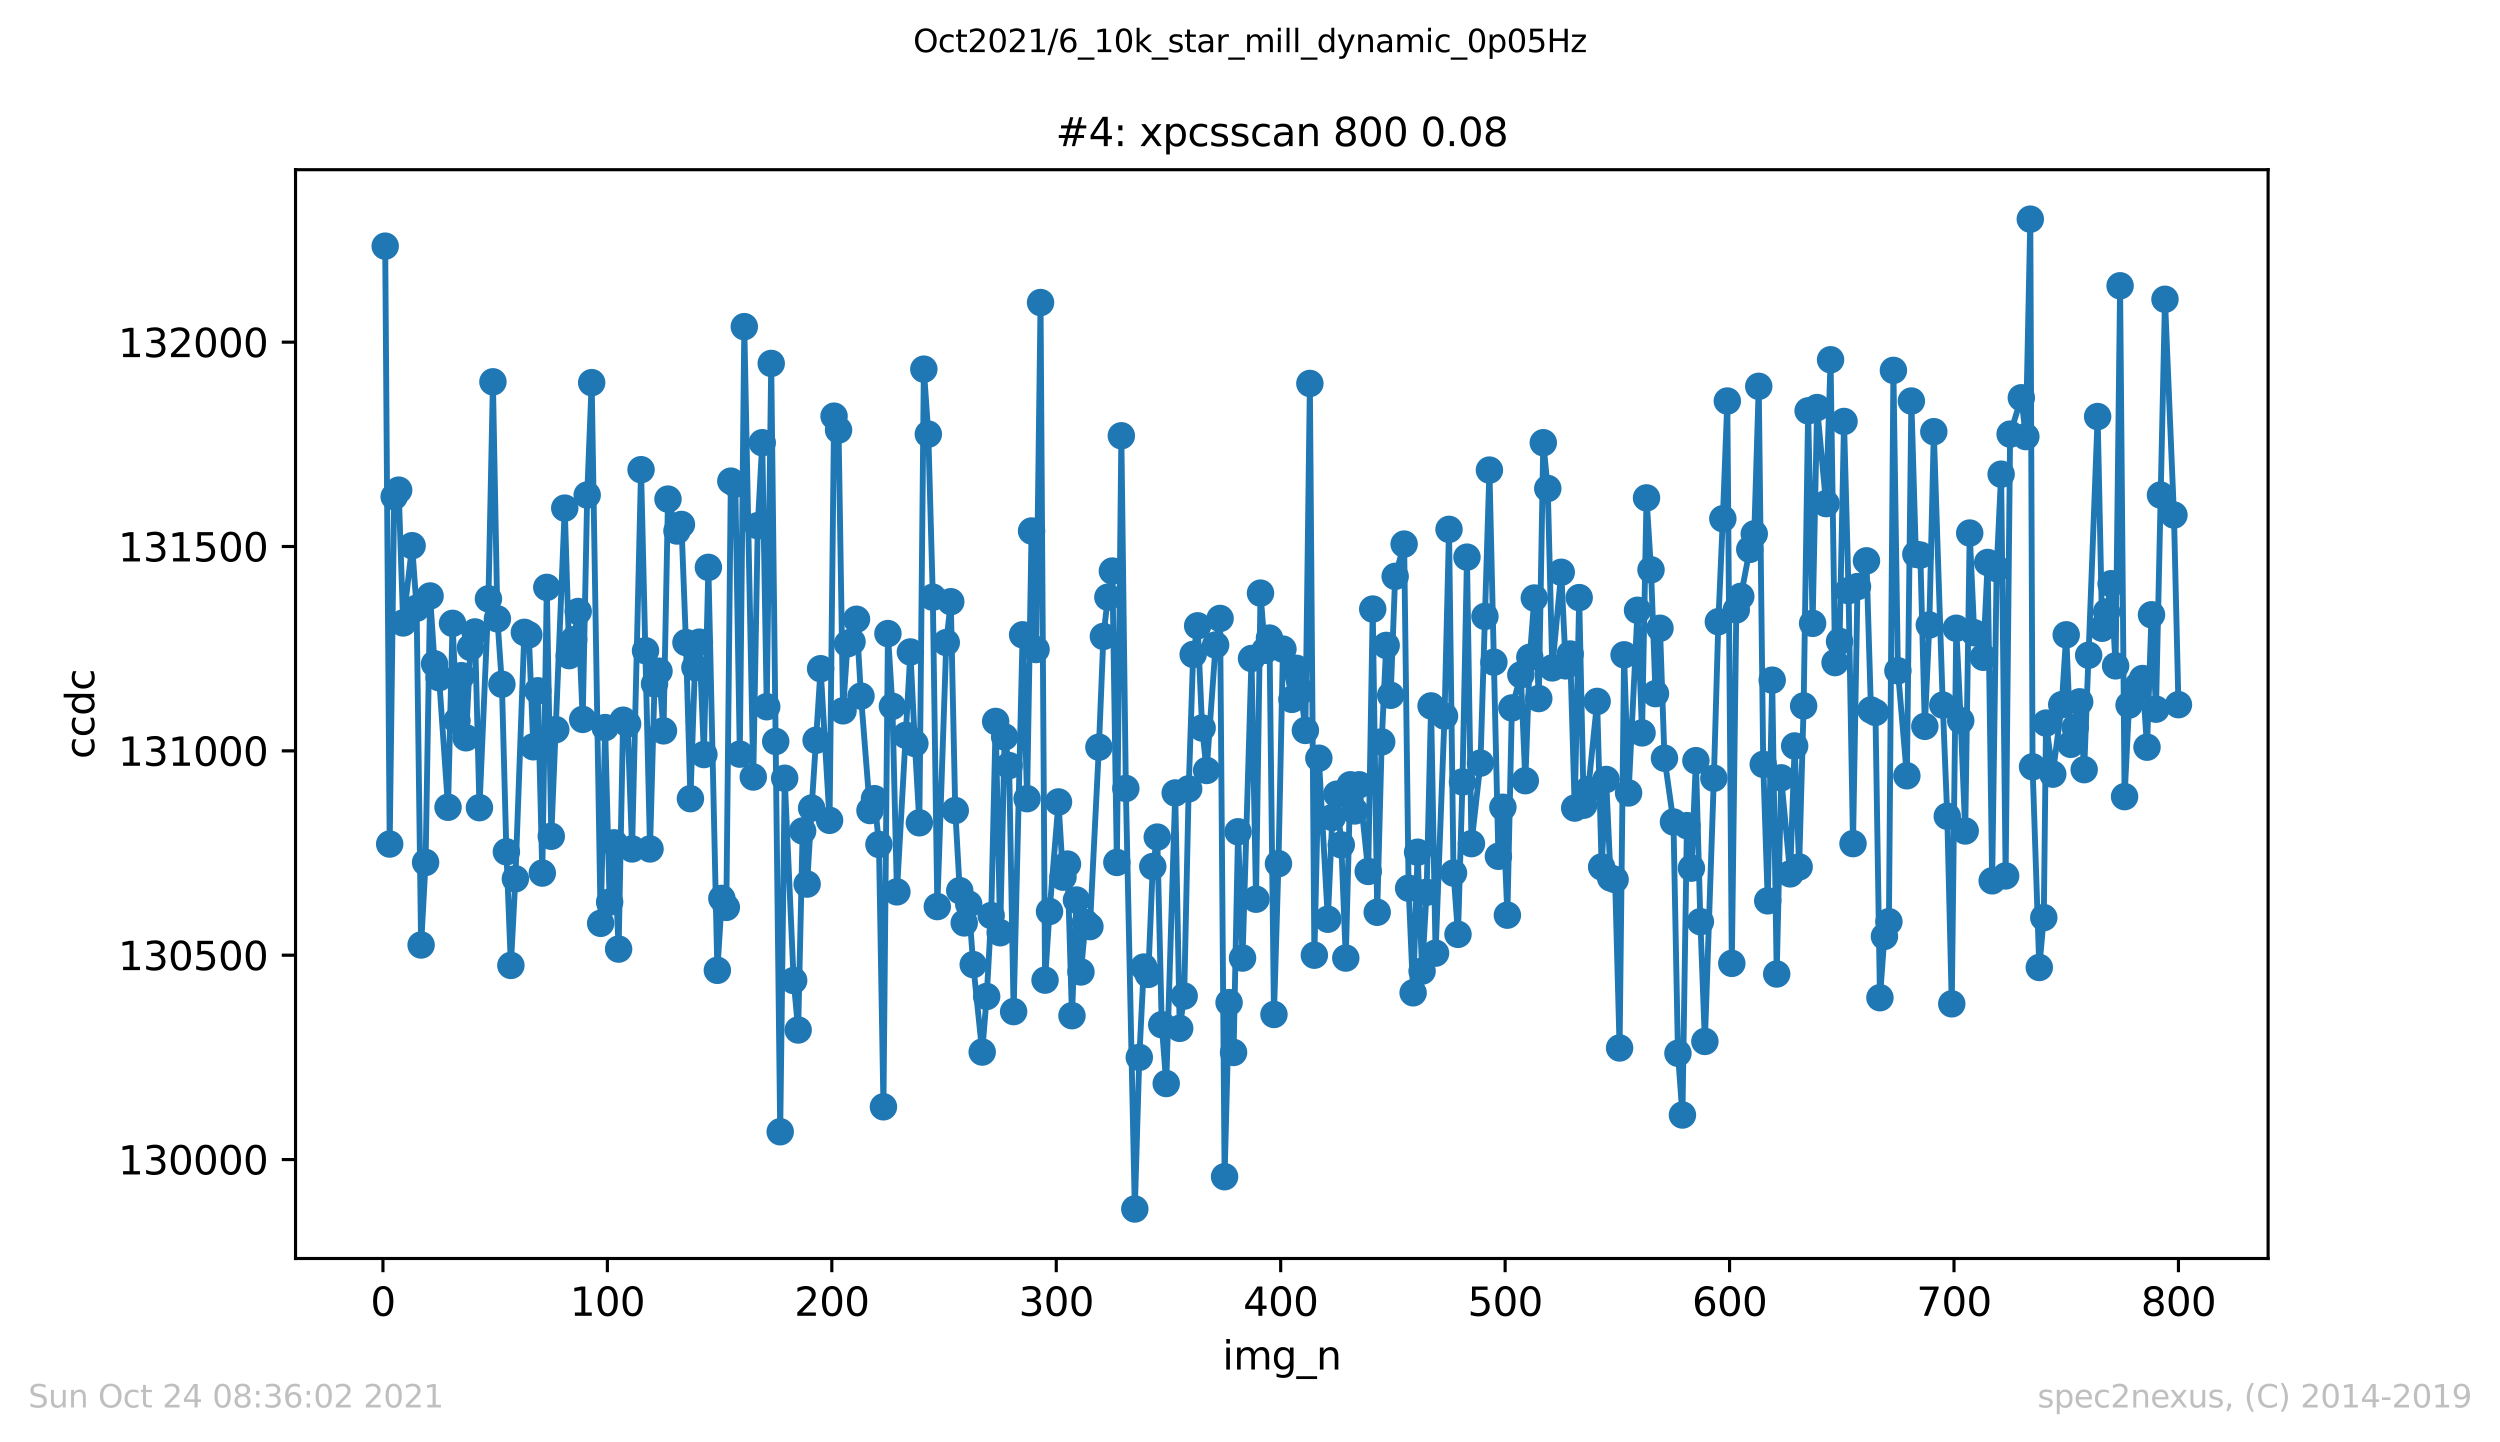 <?xml version="1.0" encoding="utf-8" standalone="no"?>
<!DOCTYPE svg PUBLIC "-//W3C//DTD SVG 1.1//EN"
  "http://www.w3.org/Graphics/SVG/1.1/DTD/svg11.dtd">
<svg height="367.2pt" version="1.1" viewBox="0 0 636.48 367.2" width="636.48pt" xmlns="http://www.w3.org/2000/svg" xmlns:xlink="http://www.w3.org/1999/xlink">
 <defs>
  <style type="text/css">*{stroke-linecap:butt;stroke-linejoin:round;}</style>
 </defs>
 <g id="figure_1">
  <g id="patch_1">
   <path d="M 0 367.2 
L 636.48 367.2 
L 636.48 0 
L 0 0 
z
" style="fill:#ffffff;"/>
  </g>
  <g id="axes_1">
   <g id="patch_2">
    <path d="M 75.24 320.4 
L 577.44 320.4 
L 577.44 43.2 
L 75.24 43.2 
z
" style="fill:#ffffff;"/>
   </g>
   <g id="matplotlib.axis_1">
    <g id="xtick_1">
     <g id="line2d_1">
      <defs>
       <path d="M 0 0 
L 0 3.5 
" id="m22f78b3c0f" style="stroke:#000000;stroke-width:0.8;"/>
      </defs>
      <g>
       <use style="stroke:#000000;stroke-width:0.8;" x="97.496" xlink:href="#m22f78b3c0f" y="320.4"/>
      </g>
     </g>
     <g id="text_1">
      <!-- 0 -->
      <g transform="translate(94.315 334.998)scale(0.1 -0.1)">
       <defs>
        <path d="M 2034 4250 
Q 1547 4250 1301 3770 
Q 1056 3291 1056 2328 
Q 1056 1369 1301 889 
Q 1547 409 2034 409 
Q 2525 409 2770 889 
Q 3016 1369 3016 2328 
Q 3016 3291 2770 3770 
Q 2525 4250 2034 4250 
z
M 2034 4750 
Q 2819 4750 3233 4129 
Q 3647 3509 3647 2328 
Q 3647 1150 3233 529 
Q 2819 -91 2034 -91 
Q 1250 -91 836 529 
Q 422 1150 422 2328 
Q 422 3509 836 4129 
Q 1250 4750 2034 4750 
z
" id="DejaVuSans-30" transform="scale(0.016)"/>
       </defs>
       <use xlink:href="#DejaVuSans-30"/>
      </g>
     </g>
    </g>
    <g id="xtick_2">
     <g id="line2d_2">
      <g>
       <use style="stroke:#000000;stroke-width:0.8;" x="154.635" xlink:href="#m22f78b3c0f" y="320.4"/>
      </g>
     </g>
     <g id="text_2">
      <!-- 100 -->
      <g transform="translate(145.092 334.998)scale(0.1 -0.1)">
       <defs>
        <path d="M 794 531 
L 1825 531 
L 1825 4091 
L 703 3866 
L 703 4441 
L 1819 4666 
L 2450 4666 
L 2450 531 
L 3481 531 
L 3481 0 
L 794 0 
L 794 531 
z
" id="DejaVuSans-31" transform="scale(0.016)"/>
       </defs>
       <use xlink:href="#DejaVuSans-31"/>
       <use x="63.623" xlink:href="#DejaVuSans-30"/>
       <use x="127.246" xlink:href="#DejaVuSans-30"/>
      </g>
     </g>
    </g>
    <g id="xtick_3">
     <g id="line2d_3">
      <g>
       <use style="stroke:#000000;stroke-width:0.8;" x="211.775" xlink:href="#m22f78b3c0f" y="320.4"/>
      </g>
     </g>
     <g id="text_3">
      <!-- 200 -->
      <g transform="translate(202.231 334.998)scale(0.1 -0.1)">
       <defs>
        <path d="M 1228 531 
L 3431 531 
L 3431 0 
L 469 0 
L 469 531 
Q 828 903 1448 1529 
Q 2069 2156 2228 2338 
Q 2531 2678 2651 2914 
Q 2772 3150 2772 3378 
Q 2772 3750 2511 3984 
Q 2250 4219 1831 4219 
Q 1534 4219 1204 4116 
Q 875 4013 500 3803 
L 500 4441 
Q 881 4594 1212 4672 
Q 1544 4750 1819 4750 
Q 2544 4750 2975 4387 
Q 3406 4025 3406 3419 
Q 3406 3131 3298 2873 
Q 3191 2616 2906 2266 
Q 2828 2175 2409 1742 
Q 1991 1309 1228 531 
z
" id="DejaVuSans-32" transform="scale(0.016)"/>
       </defs>
       <use xlink:href="#DejaVuSans-32"/>
       <use x="63.623" xlink:href="#DejaVuSans-30"/>
       <use x="127.246" xlink:href="#DejaVuSans-30"/>
      </g>
     </g>
    </g>
    <g id="xtick_4">
     <g id="line2d_4">
      <g>
       <use style="stroke:#000000;stroke-width:0.8;" x="268.915" xlink:href="#m22f78b3c0f" y="320.4"/>
      </g>
     </g>
     <g id="text_4">
      <!-- 300 -->
      <g transform="translate(259.371 334.998)scale(0.1 -0.1)">
       <defs>
        <path d="M 2597 2516 
Q 3050 2419 3304 2112 
Q 3559 1806 3559 1356 
Q 3559 666 3084 287 
Q 2609 -91 1734 -91 
Q 1441 -91 1130 -33 
Q 819 25 488 141 
L 488 750 
Q 750 597 1062 519 
Q 1375 441 1716 441 
Q 2309 441 2620 675 
Q 2931 909 2931 1356 
Q 2931 1769 2642 2001 
Q 2353 2234 1838 2234 
L 1294 2234 
L 1294 2753 
L 1863 2753 
Q 2328 2753 2575 2939 
Q 2822 3125 2822 3475 
Q 2822 3834 2567 4026 
Q 2313 4219 1838 4219 
Q 1578 4219 1281 4162 
Q 984 4106 628 3988 
L 628 4550 
Q 988 4650 1302 4700 
Q 1616 4750 1894 4750 
Q 2613 4750 3031 4423 
Q 3450 4097 3450 3541 
Q 3450 3153 3228 2886 
Q 3006 2619 2597 2516 
z
" id="DejaVuSans-33" transform="scale(0.016)"/>
       </defs>
       <use xlink:href="#DejaVuSans-33"/>
       <use x="63.623" xlink:href="#DejaVuSans-30"/>
       <use x="127.246" xlink:href="#DejaVuSans-30"/>
      </g>
     </g>
    </g>
    <g id="xtick_5">
     <g id="line2d_5">
      <g>
       <use style="stroke:#000000;stroke-width:0.8;" x="326.054" xlink:href="#m22f78b3c0f" y="320.4"/>
      </g>
     </g>
     <g id="text_5">
      <!-- 400 -->
      <g transform="translate(316.511 334.998)scale(0.1 -0.1)">
       <defs>
        <path d="M 2419 4116 
L 825 1625 
L 2419 1625 
L 2419 4116 
z
M 2253 4666 
L 3047 4666 
L 3047 1625 
L 3713 1625 
L 3713 1100 
L 3047 1100 
L 3047 0 
L 2419 0 
L 2419 1100 
L 313 1100 
L 313 1709 
L 2253 4666 
z
" id="DejaVuSans-34" transform="scale(0.016)"/>
       </defs>
       <use xlink:href="#DejaVuSans-34"/>
       <use x="63.623" xlink:href="#DejaVuSans-30"/>
       <use x="127.246" xlink:href="#DejaVuSans-30"/>
      </g>
     </g>
    </g>
    <g id="xtick_6">
     <g id="line2d_6">
      <g>
       <use style="stroke:#000000;stroke-width:0.8;" x="383.194" xlink:href="#m22f78b3c0f" y="320.4"/>
      </g>
     </g>
     <g id="text_6">
      <!-- 500 -->
      <g transform="translate(373.65 334.998)scale(0.1 -0.1)">
       <defs>
        <path d="M 691 4666 
L 3169 4666 
L 3169 4134 
L 1269 4134 
L 1269 2991 
Q 1406 3038 1543 3061 
Q 1681 3084 1819 3084 
Q 2600 3084 3056 2656 
Q 3513 2228 3513 1497 
Q 3513 744 3044 326 
Q 2575 -91 1722 -91 
Q 1428 -91 1123 -41 
Q 819 9 494 109 
L 494 744 
Q 775 591 1075 516 
Q 1375 441 1709 441 
Q 2250 441 2565 725 
Q 2881 1009 2881 1497 
Q 2881 1984 2565 2268 
Q 2250 2553 1709 2553 
Q 1456 2553 1204 2497 
Q 953 2441 691 2322 
L 691 4666 
z
" id="DejaVuSans-35" transform="scale(0.016)"/>
       </defs>
       <use xlink:href="#DejaVuSans-35"/>
       <use x="63.623" xlink:href="#DejaVuSans-30"/>
       <use x="127.246" xlink:href="#DejaVuSans-30"/>
      </g>
     </g>
    </g>
    <g id="xtick_7">
     <g id="line2d_7">
      <g>
       <use style="stroke:#000000;stroke-width:0.8;" x="440.334" xlink:href="#m22f78b3c0f" y="320.4"/>
      </g>
     </g>
     <g id="text_7">
      <!-- 600 -->
      <g transform="translate(430.79 334.998)scale(0.1 -0.1)">
       <defs>
        <path d="M 2113 2584 
Q 1688 2584 1439 2293 
Q 1191 2003 1191 1497 
Q 1191 994 1439 701 
Q 1688 409 2113 409 
Q 2538 409 2786 701 
Q 3034 994 3034 1497 
Q 3034 2003 2786 2293 
Q 2538 2584 2113 2584 
z
M 3366 4563 
L 3366 3988 
Q 3128 4100 2886 4159 
Q 2644 4219 2406 4219 
Q 1781 4219 1451 3797 
Q 1122 3375 1075 2522 
Q 1259 2794 1537 2939 
Q 1816 3084 2150 3084 
Q 2853 3084 3261 2657 
Q 3669 2231 3669 1497 
Q 3669 778 3244 343 
Q 2819 -91 2113 -91 
Q 1303 -91 875 529 
Q 447 1150 447 2328 
Q 447 3434 972 4092 
Q 1497 4750 2381 4750 
Q 2619 4750 2861 4703 
Q 3103 4656 3366 4563 
z
" id="DejaVuSans-36" transform="scale(0.016)"/>
       </defs>
       <use xlink:href="#DejaVuSans-36"/>
       <use x="63.623" xlink:href="#DejaVuSans-30"/>
       <use x="127.246" xlink:href="#DejaVuSans-30"/>
      </g>
     </g>
    </g>
    <g id="xtick_8">
     <g id="line2d_8">
      <g>
       <use style="stroke:#000000;stroke-width:0.8;" x="497.473" xlink:href="#m22f78b3c0f" y="320.4"/>
      </g>
     </g>
     <g id="text_8">
      <!-- 700 -->
      <g transform="translate(487.929 334.998)scale(0.1 -0.1)">
       <defs>
        <path d="M 525 4666 
L 3525 4666 
L 3525 4397 
L 1831 0 
L 1172 0 
L 2766 4134 
L 525 4134 
L 525 4666 
z
" id="DejaVuSans-37" transform="scale(0.016)"/>
       </defs>
       <use xlink:href="#DejaVuSans-37"/>
       <use x="63.623" xlink:href="#DejaVuSans-30"/>
       <use x="127.246" xlink:href="#DejaVuSans-30"/>
      </g>
     </g>
    </g>
    <g id="xtick_9">
     <g id="line2d_9">
      <g>
       <use style="stroke:#000000;stroke-width:0.8;" x="554.613" xlink:href="#m22f78b3c0f" y="320.4"/>
      </g>
     </g>
     <g id="text_9">
      <!-- 800 -->
      <g transform="translate(545.069 334.998)scale(0.1 -0.1)">
       <defs>
        <path d="M 2034 2216 
Q 1584 2216 1326 1975 
Q 1069 1734 1069 1313 
Q 1069 891 1326 650 
Q 1584 409 2034 409 
Q 2484 409 2743 651 
Q 3003 894 3003 1313 
Q 3003 1734 2745 1975 
Q 2488 2216 2034 2216 
z
M 1403 2484 
Q 997 2584 770 2862 
Q 544 3141 544 3541 
Q 544 4100 942 4425 
Q 1341 4750 2034 4750 
Q 2731 4750 3128 4425 
Q 3525 4100 3525 3541 
Q 3525 3141 3298 2862 
Q 3072 2584 2669 2484 
Q 3125 2378 3379 2068 
Q 3634 1759 3634 1313 
Q 3634 634 3220 271 
Q 2806 -91 2034 -91 
Q 1263 -91 848 271 
Q 434 634 434 1313 
Q 434 1759 690 2068 
Q 947 2378 1403 2484 
z
M 1172 3481 
Q 1172 3119 1398 2916 
Q 1625 2713 2034 2713 
Q 2441 2713 2670 2916 
Q 2900 3119 2900 3481 
Q 2900 3844 2670 4047 
Q 2441 4250 2034 4250 
Q 1625 4250 1398 4047 
Q 1172 3844 1172 3481 
z
" id="DejaVuSans-38" transform="scale(0.016)"/>
       </defs>
       <use xlink:href="#DejaVuSans-38"/>
       <use x="63.623" xlink:href="#DejaVuSans-30"/>
       <use x="127.246" xlink:href="#DejaVuSans-30"/>
      </g>
     </g>
    </g>
    <g id="text_10">
     <!-- img_n -->
     <g transform="translate(311.238 348.677)scale(0.1 -0.1)">
      <defs>
       <path d="M 603 3500 
L 1178 3500 
L 1178 0 
L 603 0 
L 603 3500 
z
M 603 4863 
L 1178 4863 
L 1178 4134 
L 603 4134 
L 603 4863 
z
" id="DejaVuSans-69" transform="scale(0.016)"/>
       <path d="M 3328 2828 
Q 3544 3216 3844 3400 
Q 4144 3584 4550 3584 
Q 5097 3584 5394 3201 
Q 5691 2819 5691 2113 
L 5691 0 
L 5113 0 
L 5113 2094 
Q 5113 2597 4934 2840 
Q 4756 3084 4391 3084 
Q 3944 3084 3684 2787 
Q 3425 2491 3425 1978 
L 3425 0 
L 2847 0 
L 2847 2094 
Q 2847 2600 2669 2842 
Q 2491 3084 2119 3084 
Q 1678 3084 1418 2786 
Q 1159 2488 1159 1978 
L 1159 0 
L 581 0 
L 581 3500 
L 1159 3500 
L 1159 2956 
Q 1356 3278 1631 3431 
Q 1906 3584 2284 3584 
Q 2666 3584 2933 3390 
Q 3200 3197 3328 2828 
z
" id="DejaVuSans-6d" transform="scale(0.016)"/>
       <path d="M 2906 1791 
Q 2906 2416 2648 2759 
Q 2391 3103 1925 3103 
Q 1463 3103 1205 2759 
Q 947 2416 947 1791 
Q 947 1169 1205 825 
Q 1463 481 1925 481 
Q 2391 481 2648 825 
Q 2906 1169 2906 1791 
z
M 3481 434 
Q 3481 -459 3084 -895 
Q 2688 -1331 1869 -1331 
Q 1566 -1331 1297 -1286 
Q 1028 -1241 775 -1147 
L 775 -588 
Q 1028 -725 1275 -790 
Q 1522 -856 1778 -856 
Q 2344 -856 2625 -561 
Q 2906 -266 2906 331 
L 2906 616 
Q 2728 306 2450 153 
Q 2172 0 1784 0 
Q 1141 0 747 490 
Q 353 981 353 1791 
Q 353 2603 747 3093 
Q 1141 3584 1784 3584 
Q 2172 3584 2450 3431 
Q 2728 3278 2906 2969 
L 2906 3500 
L 3481 3500 
L 3481 434 
z
" id="DejaVuSans-67" transform="scale(0.016)"/>
       <path d="M 3263 -1063 
L 3263 -1509 
L -63 -1509 
L -63 -1063 
L 3263 -1063 
z
" id="DejaVuSans-5f" transform="scale(0.016)"/>
       <path d="M 3513 2113 
L 3513 0 
L 2938 0 
L 2938 2094 
Q 2938 2591 2744 2837 
Q 2550 3084 2163 3084 
Q 1697 3084 1428 2787 
Q 1159 2491 1159 1978 
L 1159 0 
L 581 0 
L 581 3500 
L 1159 3500 
L 1159 2956 
Q 1366 3272 1645 3428 
Q 1925 3584 2291 3584 
Q 2894 3584 3203 3211 
Q 3513 2838 3513 2113 
z
" id="DejaVuSans-6e" transform="scale(0.016)"/>
      </defs>
      <use xlink:href="#DejaVuSans-69"/>
      <use x="27.783" xlink:href="#DejaVuSans-6d"/>
      <use x="125.195" xlink:href="#DejaVuSans-67"/>
      <use x="188.672" xlink:href="#DejaVuSans-5f"/>
      <use x="238.672" xlink:href="#DejaVuSans-6e"/>
     </g>
    </g>
   </g>
   <g id="matplotlib.axis_2">
    <g id="ytick_1">
     <g id="line2d_10">
      <defs>
       <path d="M 0 0 
L -3.5 0 
" id="m05d84c6240" style="stroke:#000000;stroke-width:0.8;"/>
      </defs>
      <g>
       <use style="stroke:#000000;stroke-width:0.8;" x="75.24" xlink:href="#m05d84c6240" y="295.21"/>
      </g>
     </g>
     <g id="text_11">
      <!-- 130000 -->
      <g transform="translate(30.065 299.01)scale(0.1 -0.1)">
       <use xlink:href="#DejaVuSans-31"/>
       <use x="63.623" xlink:href="#DejaVuSans-33"/>
       <use x="127.246" xlink:href="#DejaVuSans-30"/>
       <use x="190.869" xlink:href="#DejaVuSans-30"/>
       <use x="254.492" xlink:href="#DejaVuSans-30"/>
       <use x="318.115" xlink:href="#DejaVuSans-30"/>
      </g>
     </g>
    </g>
    <g id="ytick_2">
     <g id="line2d_11">
      <g>
       <use style="stroke:#000000;stroke-width:0.8;" x="75.24" xlink:href="#m05d84c6240" y="243.187"/>
      </g>
     </g>
     <g id="text_12">
      <!-- 130500 -->
      <g transform="translate(30.065 246.987)scale(0.1 -0.1)">
       <use xlink:href="#DejaVuSans-31"/>
       <use x="63.623" xlink:href="#DejaVuSans-33"/>
       <use x="127.246" xlink:href="#DejaVuSans-30"/>
       <use x="190.869" xlink:href="#DejaVuSans-35"/>
       <use x="254.492" xlink:href="#DejaVuSans-30"/>
       <use x="318.115" xlink:href="#DejaVuSans-30"/>
      </g>
     </g>
    </g>
    <g id="ytick_3">
     <g id="line2d_12">
      <g>
       <use style="stroke:#000000;stroke-width:0.8;" x="75.24" xlink:href="#m05d84c6240" y="191.164"/>
      </g>
     </g>
     <g id="text_13">
      <!-- 131000 -->
      <g transform="translate(30.065 194.963)scale(0.1 -0.1)">
       <use xlink:href="#DejaVuSans-31"/>
       <use x="63.623" xlink:href="#DejaVuSans-33"/>
       <use x="127.246" xlink:href="#DejaVuSans-31"/>
       <use x="190.869" xlink:href="#DejaVuSans-30"/>
       <use x="254.492" xlink:href="#DejaVuSans-30"/>
       <use x="318.115" xlink:href="#DejaVuSans-30"/>
      </g>
     </g>
    </g>
    <g id="ytick_4">
     <g id="line2d_13">
      <g>
       <use style="stroke:#000000;stroke-width:0.8;" x="75.24" xlink:href="#m05d84c6240" y="139.141"/>
      </g>
     </g>
     <g id="text_14">
      <!-- 131500 -->
      <g transform="translate(30.065 142.94)scale(0.1 -0.1)">
       <use xlink:href="#DejaVuSans-31"/>
       <use x="63.623" xlink:href="#DejaVuSans-33"/>
       <use x="127.246" xlink:href="#DejaVuSans-31"/>
       <use x="190.869" xlink:href="#DejaVuSans-35"/>
       <use x="254.492" xlink:href="#DejaVuSans-30"/>
       <use x="318.115" xlink:href="#DejaVuSans-30"/>
      </g>
     </g>
    </g>
    <g id="ytick_5">
     <g id="line2d_14">
      <g>
       <use style="stroke:#000000;stroke-width:0.8;" x="75.24" xlink:href="#m05d84c6240" y="87.118"/>
      </g>
     </g>
     <g id="text_15">
      <!-- 132000 -->
      <g transform="translate(30.065 90.917)scale(0.1 -0.1)">
       <use xlink:href="#DejaVuSans-31"/>
       <use x="63.623" xlink:href="#DejaVuSans-33"/>
       <use x="127.246" xlink:href="#DejaVuSans-32"/>
       <use x="190.869" xlink:href="#DejaVuSans-30"/>
       <use x="254.492" xlink:href="#DejaVuSans-30"/>
       <use x="318.115" xlink:href="#DejaVuSans-30"/>
      </g>
     </g>
    </g>
    <g id="text_16">
     <!-- ccdc -->
     <g transform="translate(23.985 193.222)rotate(-90)scale(0.1 -0.1)">
      <defs>
       <path d="M 3122 3366 
L 3122 2828 
Q 2878 2963 2633 3030 
Q 2388 3097 2138 3097 
Q 1578 3097 1268 2742 
Q 959 2388 959 1747 
Q 959 1106 1268 751 
Q 1578 397 2138 397 
Q 2388 397 2633 464 
Q 2878 531 3122 666 
L 3122 134 
Q 2881 22 2623 -34 
Q 2366 -91 2075 -91 
Q 1284 -91 818 406 
Q 353 903 353 1747 
Q 353 2603 823 3093 
Q 1294 3584 2113 3584 
Q 2378 3584 2631 3529 
Q 2884 3475 3122 3366 
z
" id="DejaVuSans-63" transform="scale(0.016)"/>
       <path d="M 2906 2969 
L 2906 4863 
L 3481 4863 
L 3481 0 
L 2906 0 
L 2906 525 
Q 2725 213 2448 61 
Q 2172 -91 1784 -91 
Q 1150 -91 751 415 
Q 353 922 353 1747 
Q 353 2572 751 3078 
Q 1150 3584 1784 3584 
Q 2172 3584 2448 3432 
Q 2725 3281 2906 2969 
z
M 947 1747 
Q 947 1113 1208 752 
Q 1469 391 1925 391 
Q 2381 391 2643 752 
Q 2906 1113 2906 1747 
Q 2906 2381 2643 2742 
Q 2381 3103 1925 3103 
Q 1469 3103 1208 2742 
Q 947 2381 947 1747 
z
" id="DejaVuSans-64" transform="scale(0.016)"/>
      </defs>
      <use xlink:href="#DejaVuSans-63"/>
      <use x="54.98" xlink:href="#DejaVuSans-63"/>
      <use x="109.961" xlink:href="#DejaVuSans-64"/>
      <use x="173.438" xlink:href="#DejaVuSans-63"/>
     </g>
    </g>
   </g>
   <g id="line2d_15">
    <path clip-path="url(#p715c330673)" d="M 98.067 62.667 
L 99.21 214.887 
L 100.353 126.447 
L 101.496 124.783 
L 102.638 158.598 
L 104.924 138.933 
L 106.067 154.852 
L 107.21 240.586 
L 108.352 219.569 
L 109.495 151.731 
L 110.638 169.002 
L 111.781 172.54 
L 114.066 205.523 
L 115.209 158.702 
L 116.352 183.465 
L 117.495 172.02 
L 118.638 187.835 
L 119.78 164.84 
L 120.923 160.887 
L 122.066 205.627 
L 124.351 152.459 
L 125.494 97.21 
L 126.637 157.557 
L 127.78 174.205 
L 128.923 216.864 
L 130.065 245.788 
L 131.208 223.731 
L 133.494 160.991 
L 134.637 161.615 
L 135.779 190.124 
L 136.922 175.869 
L 138.065 222.274 
L 139.208 149.546 
L 140.351 212.91 
L 143.779 129.361 
L 144.922 166.921 
L 146.065 162.864 
L 147.207 155.684 
L 148.35 183.153 
L 149.493 126.031 
L 150.636 97.418 
L 152.921 235.072 
L 154.064 185.234 
L 155.207 229.661 
L 156.35 214.575 
L 157.492 241.627 
L 158.635 183.361 
L 159.778 184.297 
L 160.921 216.135 
L 163.206 119.58 
L 165.492 216.135 
L 166.635 174.101 
L 167.778 170.875 
L 168.92 186.066 
L 170.063 127.072 
L 172.349 135.187 
L 173.492 133.523 
L 174.634 163.592 
L 175.777 203.338 
L 176.92 169.939 
L 178.063 163.488 
L 179.206 192.101 
L 180.348 144.447 
L 182.634 247.037 
L 183.777 228.725 
L 184.919 231.014 
L 186.062 122.494 
L 187.205 123.222 
L 188.348 191.997 
L 189.491 83.164 
L 191.776 197.823 
L 192.919 133.835 
L 194.062 112.713 
L 195.205 179.927 
L 196.347 92.528 
L 198.633 288.135 
L 199.776 198.135 
L 202.061 249.638 
L 203.204 262.228 
L 204.347 211.557 
L 205.49 225.083 
L 206.633 205.731 
L 208.918 170.251 
L 211.204 208.852 
L 212.346 105.95 
L 213.489 109.488 
L 214.632 180.968 
L 215.775 163.904 
L 216.918 163.384 
L 218.06 157.661 
L 219.203 177.222 
L 221.489 206.355 
L 222.632 203.338 
L 223.774 214.991 
L 224.917 281.788 
L 226.06 161.303 
L 227.203 179.823 
L 228.346 227.06 
L 231.774 165.985 
L 232.917 189.291 
L 234.06 209.476 
L 235.202 93.985 
L 236.345 110.528 
L 237.488 152.043 
L 238.631 230.806 
L 240.916 163.592 
L 242.059 153.187 
L 243.202 206.355 
L 244.345 226.748 
L 245.487 234.968 
L 246.63 230.182 
L 247.773 245.58 
L 250.059 267.846 
L 251.201 253.696 
L 252.344 233.095 
L 253.487 183.673 
L 254.63 237.465 
L 255.773 187.627 
L 256.915 194.91 
L 258.058 257.546 
L 260.344 161.615 
L 261.487 203.338 
L 262.629 135.187 
L 263.772 165.361 
L 264.915 77.025 
L 266.058 249.534 
L 267.201 232.054 
L 269.486 204.17 
L 270.629 223.314 
L 271.772 219.985 
L 272.914 258.586 
L 274.057 229.141 
L 275.2 247.453 
L 276.343 234.864 
L 277.486 235.904 
L 279.771 190.228 
L 280.914 162.031 
L 282.057 152.043 
L 283.2 145.384 
L 284.342 219.569 
L 285.485 110.945 
L 286.628 200.736 
L 288.914 307.8 
L 290.056 269.199 
L 291.199 246.205 
L 292.342 248.077 
L 293.485 220.609 
L 294.628 213.118 
L 295.77 260.875 
L 296.913 275.858 
L 299.199 201.881 
L 300.341 261.812 
L 301.484 253.592 
L 302.627 200.84 
L 303.77 166.609 
L 304.913 159.326 
L 306.055 185.338 
L 307.198 196.158 
L 309.484 164.216 
L 310.627 157.453 
L 311.769 299.58 
L 312.912 255.257 
L 314.055 267.95 
L 315.198 211.765 
L 316.341 243.916 
L 318.626 167.65 
L 319.769 228.933 
L 320.912 151.002 
L 322.055 165.569 
L 323.197 162.447 
L 324.34 258.274 
L 325.483 219.881 
L 326.626 165.257 
L 328.911 178.054 
L 330.054 170.147 
L 331.197 175.973 
L 332.34 185.962 
L 333.482 97.627 
L 334.625 243.187 
L 335.768 193.037 
L 338.054 234.031 
L 339.196 208.124 
L 340.339 202.193 
L 341.482 215.095 
L 342.625 243.916 
L 343.768 199.8 
L 344.91 206.459 
L 346.053 199.8 
L 348.339 221.858 
L 349.482 155.06 
L 350.624 232.262 
L 351.767 188.875 
L 352.91 164.32 
L 354.053 177.014 
L 355.196 146.736 
L 357.481 138.517 
L 358.624 226.124 
L 359.767 252.76 
L 360.909 216.968 
L 362.052 247.245 
L 363.195 227.164 
L 364.338 179.719 
L 365.481 242.667 
L 367.766 182.32 
L 368.909 134.771 
L 370.052 222.274 
L 371.195 237.881 
L 372.337 199.072 
L 373.48 141.846 
L 374.623 214.783 
L 376.909 194.286 
L 379.194 119.684 
L 381.48 218.008 
L 382.623 205.523 
L 383.765 232.991 
L 384.908 180.239 
L 387.194 171.812 
L 388.336 198.76 
L 389.479 167.338 
L 390.622 152.251 
L 391.765 177.846 
L 392.908 112.713 
L 394.05 124.366 
L 395.193 170.043 
L 397.479 145.696 
L 398.622 169.523 
L 399.764 166.505 
L 400.907 205.731 
L 402.05 152.147 
L 403.193 205.002 
L 404.336 201.049 
L 406.621 178.575 
L 407.764 220.713 
L 408.907 198.447 
L 410.05 223.523 
L 411.192 223.939 
L 412.335 266.806 
L 413.478 166.713 
L 414.621 201.881 
L 416.906 155.372 
L 418.049 186.586 
L 419.192 126.76 
L 420.335 145.072 
L 421.477 176.598 
L 422.62 159.95 
L 423.763 193.037 
L 426.049 209.268 
L 427.191 268.158 
L 428.334 283.869 
L 429.477 210.205 
L 430.62 221.025 
L 431.763 193.661 
L 432.905 234.655 
L 434.048 265.141 
L 436.334 198.135 
L 437.477 158.286 
L 438.619 132.066 
L 439.762 102.101 
L 440.905 245.268 
L 442.048 155.268 
L 443.19 151.835 
L 445.476 139.869 
L 446.619 135.916 
L 447.762 98.355 
L 448.904 194.598 
L 450.047 229.349 
L 451.19 173.164 
L 452.333 247.973 
L 453.476 198.031 
L 455.761 222.482 
L 456.904 189.916 
L 458.047 220.713 
L 459.19 179.719 
L 460.332 104.598 
L 461.475 158.702 
L 462.618 103.765 
L 464.904 128.216 
L 466.046 91.592 
L 467.189 168.69 
L 468.332 163.28 
L 469.475 107.303 
L 470.618 150.378 
L 471.76 214.783 
L 472.903 149.338 
L 475.189 142.783 
L 476.331 180.76 
L 477.474 181.384 
L 478.617 254.008 
L 479.76 238.401 
L 480.903 234.655 
L 482.045 94.297 
L 483.188 170.771 
L 485.474 197.511 
L 486.617 102.101 
L 487.759 141.118 
L 488.902 141.326 
L 490.045 184.921 
L 491.188 159.118 
L 492.331 109.904 
L 494.616 179.511 
L 495.759 207.812 
L 496.902 255.569 
L 498.045 159.95 
L 499.187 183.465 
L 500.33 211.557 
L 501.473 135.708 
L 502.616 161.095 
L 504.901 167.338 
L 506.044 143.199 
L 507.187 224.251 
L 508.33 144.76 
L 509.472 120.725 
L 510.615 223.002 
L 511.758 110.528 
L 514.615 101.268 
L 515.758 111.153 
L 516.901 55.8 
L 517.472 195.222 
L 519.186 246.309 
L 520.329 233.615 
L 520.9 184.089 
L 522.615 197.095 
L 524.9 179.407 
L 526.043 161.615 
L 527.186 189.499 
L 528.329 185.234 
L 529.471 178.679 
L 530.614 195.95 
L 534.042 106.054 
L 535.185 159.95 
L 536.328 155.788 
L 537.471 148.609 
L 538.614 169.523 
L 539.756 72.76 
L 540.899 202.817 
L 542.042 179.511 
L 544.328 174.517 
L 545.47 172.748 
L 546.613 190.228 
L 547.756 156.517 
L 548.899 180.551 
L 551.184 76.193 
L 553.47 131.129 
L 554.613 179.407 
L 554.613 179.407 
" style="fill:none;stroke:#1f77b4;stroke-linecap:square;stroke-width:1.5;"/>
    <defs>
     <path d="M 0 3 
C 0.796 3 1.559 2.684 2.121 2.121 
C 2.684 1.559 3 0.796 3 0 
C 3 -0.796 2.684 -1.559 2.121 -2.121 
C 1.559 -2.684 0.796 -3 0 -3 
C -0.796 -3 -1.559 -2.684 -2.121 -2.121 
C -2.684 -1.559 -3 -0.796 -3 0 
C -3 0.796 -2.684 1.559 -2.121 2.121 
C -1.559 2.684 -0.796 3 0 3 
z
" id="m5efb94ef04" style="stroke:#1f77b4;"/>
    </defs>
    <g clip-path="url(#p715c330673)">
     <use style="fill:#1f77b4;stroke:#1f77b4;" x="98.067" xlink:href="#m5efb94ef04" y="62.667"/>
     <use style="fill:#1f77b4;stroke:#1f77b4;" x="99.21" xlink:href="#m5efb94ef04" y="214.887"/>
     <use style="fill:#1f77b4;stroke:#1f77b4;" x="100.353" xlink:href="#m5efb94ef04" y="126.447"/>
     <use style="fill:#1f77b4;stroke:#1f77b4;" x="101.496" xlink:href="#m5efb94ef04" y="124.783"/>
     <use style="fill:#1f77b4;stroke:#1f77b4;" x="102.638" xlink:href="#m5efb94ef04" y="158.598"/>
     <use style="fill:#1f77b4;stroke:#1f77b4;" x="104.924" xlink:href="#m5efb94ef04" y="138.933"/>
     <use style="fill:#1f77b4;stroke:#1f77b4;" x="106.067" xlink:href="#m5efb94ef04" y="154.852"/>
     <use style="fill:#1f77b4;stroke:#1f77b4;" x="107.21" xlink:href="#m5efb94ef04" y="240.586"/>
     <use style="fill:#1f77b4;stroke:#1f77b4;" x="108.352" xlink:href="#m5efb94ef04" y="219.569"/>
     <use style="fill:#1f77b4;stroke:#1f77b4;" x="109.495" xlink:href="#m5efb94ef04" y="151.731"/>
     <use style="fill:#1f77b4;stroke:#1f77b4;" x="110.638" xlink:href="#m5efb94ef04" y="169.002"/>
     <use style="fill:#1f77b4;stroke:#1f77b4;" x="111.781" xlink:href="#m5efb94ef04" y="172.54"/>
     <use style="fill:#1f77b4;stroke:#1f77b4;" x="114.066" xlink:href="#m5efb94ef04" y="205.523"/>
     <use style="fill:#1f77b4;stroke:#1f77b4;" x="115.209" xlink:href="#m5efb94ef04" y="158.702"/>
     <use style="fill:#1f77b4;stroke:#1f77b4;" x="116.352" xlink:href="#m5efb94ef04" y="183.465"/>
     <use style="fill:#1f77b4;stroke:#1f77b4;" x="117.495" xlink:href="#m5efb94ef04" y="172.02"/>
     <use style="fill:#1f77b4;stroke:#1f77b4;" x="118.638" xlink:href="#m5efb94ef04" y="187.835"/>
     <use style="fill:#1f77b4;stroke:#1f77b4;" x="119.78" xlink:href="#m5efb94ef04" y="164.84"/>
     <use style="fill:#1f77b4;stroke:#1f77b4;" x="120.923" xlink:href="#m5efb94ef04" y="160.887"/>
     <use style="fill:#1f77b4;stroke:#1f77b4;" x="122.066" xlink:href="#m5efb94ef04" y="205.627"/>
     <use style="fill:#1f77b4;stroke:#1f77b4;" x="124.351" xlink:href="#m5efb94ef04" y="152.459"/>
     <use style="fill:#1f77b4;stroke:#1f77b4;" x="125.494" xlink:href="#m5efb94ef04" y="97.21"/>
     <use style="fill:#1f77b4;stroke:#1f77b4;" x="126.637" xlink:href="#m5efb94ef04" y="157.557"/>
     <use style="fill:#1f77b4;stroke:#1f77b4;" x="127.78" xlink:href="#m5efb94ef04" y="174.205"/>
     <use style="fill:#1f77b4;stroke:#1f77b4;" x="128.923" xlink:href="#m5efb94ef04" y="216.864"/>
     <use style="fill:#1f77b4;stroke:#1f77b4;" x="130.065" xlink:href="#m5efb94ef04" y="245.788"/>
     <use style="fill:#1f77b4;stroke:#1f77b4;" x="131.208" xlink:href="#m5efb94ef04" y="223.731"/>
     <use style="fill:#1f77b4;stroke:#1f77b4;" x="133.494" xlink:href="#m5efb94ef04" y="160.991"/>
     <use style="fill:#1f77b4;stroke:#1f77b4;" x="134.637" xlink:href="#m5efb94ef04" y="161.615"/>
     <use style="fill:#1f77b4;stroke:#1f77b4;" x="135.779" xlink:href="#m5efb94ef04" y="190.124"/>
     <use style="fill:#1f77b4;stroke:#1f77b4;" x="136.922" xlink:href="#m5efb94ef04" y="175.869"/>
     <use style="fill:#1f77b4;stroke:#1f77b4;" x="138.065" xlink:href="#m5efb94ef04" y="222.274"/>
     <use style="fill:#1f77b4;stroke:#1f77b4;" x="139.208" xlink:href="#m5efb94ef04" y="149.546"/>
     <use style="fill:#1f77b4;stroke:#1f77b4;" x="140.351" xlink:href="#m5efb94ef04" y="212.91"/>
     <use style="fill:#1f77b4;stroke:#1f77b4;" x="141.493" xlink:href="#m5efb94ef04" y="185.754"/>
     <use style="fill:#1f77b4;stroke:#1f77b4;" x="143.779" xlink:href="#m5efb94ef04" y="129.361"/>
     <use style="fill:#1f77b4;stroke:#1f77b4;" x="144.922" xlink:href="#m5efb94ef04" y="166.921"/>
     <use style="fill:#1f77b4;stroke:#1f77b4;" x="146.065" xlink:href="#m5efb94ef04" y="162.864"/>
     <use style="fill:#1f77b4;stroke:#1f77b4;" x="147.207" xlink:href="#m5efb94ef04" y="155.684"/>
     <use style="fill:#1f77b4;stroke:#1f77b4;" x="148.35" xlink:href="#m5efb94ef04" y="183.153"/>
     <use style="fill:#1f77b4;stroke:#1f77b4;" x="149.493" xlink:href="#m5efb94ef04" y="126.031"/>
     <use style="fill:#1f77b4;stroke:#1f77b4;" x="150.636" xlink:href="#m5efb94ef04" y="97.418"/>
     <use style="fill:#1f77b4;stroke:#1f77b4;" x="152.921" xlink:href="#m5efb94ef04" y="235.072"/>
     <use style="fill:#1f77b4;stroke:#1f77b4;" x="154.064" xlink:href="#m5efb94ef04" y="185.234"/>
     <use style="fill:#1f77b4;stroke:#1f77b4;" x="155.207" xlink:href="#m5efb94ef04" y="229.661"/>
     <use style="fill:#1f77b4;stroke:#1f77b4;" x="156.35" xlink:href="#m5efb94ef04" y="214.575"/>
     <use style="fill:#1f77b4;stroke:#1f77b4;" x="157.492" xlink:href="#m5efb94ef04" y="241.627"/>
     <use style="fill:#1f77b4;stroke:#1f77b4;" x="158.635" xlink:href="#m5efb94ef04" y="183.361"/>
     <use style="fill:#1f77b4;stroke:#1f77b4;" x="159.778" xlink:href="#m5efb94ef04" y="184.297"/>
     <use style="fill:#1f77b4;stroke:#1f77b4;" x="160.921" xlink:href="#m5efb94ef04" y="216.135"/>
     <use style="fill:#1f77b4;stroke:#1f77b4;" x="163.206" xlink:href="#m5efb94ef04" y="119.58"/>
     <use style="fill:#1f77b4;stroke:#1f77b4;" x="164.349" xlink:href="#m5efb94ef04" y="165.673"/>
     <use style="fill:#1f77b4;stroke:#1f77b4;" x="165.492" xlink:href="#m5efb94ef04" y="216.135"/>
     <use style="fill:#1f77b4;stroke:#1f77b4;" x="166.635" xlink:href="#m5efb94ef04" y="174.101"/>
     <use style="fill:#1f77b4;stroke:#1f77b4;" x="167.778" xlink:href="#m5efb94ef04" y="170.875"/>
     <use style="fill:#1f77b4;stroke:#1f77b4;" x="168.92" xlink:href="#m5efb94ef04" y="186.066"/>
     <use style="fill:#1f77b4;stroke:#1f77b4;" x="170.063" xlink:href="#m5efb94ef04" y="127.072"/>
     <use style="fill:#1f77b4;stroke:#1f77b4;" x="172.349" xlink:href="#m5efb94ef04" y="135.187"/>
     <use style="fill:#1f77b4;stroke:#1f77b4;" x="173.492" xlink:href="#m5efb94ef04" y="133.523"/>
     <use style="fill:#1f77b4;stroke:#1f77b4;" x="174.634" xlink:href="#m5efb94ef04" y="163.592"/>
     <use style="fill:#1f77b4;stroke:#1f77b4;" x="175.777" xlink:href="#m5efb94ef04" y="203.338"/>
     <use style="fill:#1f77b4;stroke:#1f77b4;" x="176.92" xlink:href="#m5efb94ef04" y="169.939"/>
     <use style="fill:#1f77b4;stroke:#1f77b4;" x="178.063" xlink:href="#m5efb94ef04" y="163.488"/>
     <use style="fill:#1f77b4;stroke:#1f77b4;" x="179.206" xlink:href="#m5efb94ef04" y="192.101"/>
     <use style="fill:#1f77b4;stroke:#1f77b4;" x="180.348" xlink:href="#m5efb94ef04" y="144.447"/>
     <use style="fill:#1f77b4;stroke:#1f77b4;" x="182.634" xlink:href="#m5efb94ef04" y="247.037"/>
     <use style="fill:#1f77b4;stroke:#1f77b4;" x="183.777" xlink:href="#m5efb94ef04" y="228.725"/>
     <use style="fill:#1f77b4;stroke:#1f77b4;" x="184.919" xlink:href="#m5efb94ef04" y="231.014"/>
     <use style="fill:#1f77b4;stroke:#1f77b4;" x="186.062" xlink:href="#m5efb94ef04" y="122.494"/>
     <use style="fill:#1f77b4;stroke:#1f77b4;" x="187.205" xlink:href="#m5efb94ef04" y="123.222"/>
     <use style="fill:#1f77b4;stroke:#1f77b4;" x="188.348" xlink:href="#m5efb94ef04" y="191.997"/>
     <use style="fill:#1f77b4;stroke:#1f77b4;" x="189.491" xlink:href="#m5efb94ef04" y="83.164"/>
     <use style="fill:#1f77b4;stroke:#1f77b4;" x="191.776" xlink:href="#m5efb94ef04" y="197.823"/>
     <use style="fill:#1f77b4;stroke:#1f77b4;" x="192.919" xlink:href="#m5efb94ef04" y="133.835"/>
     <use style="fill:#1f77b4;stroke:#1f77b4;" x="194.062" xlink:href="#m5efb94ef04" y="112.713"/>
     <use style="fill:#1f77b4;stroke:#1f77b4;" x="195.205" xlink:href="#m5efb94ef04" y="179.927"/>
     <use style="fill:#1f77b4;stroke:#1f77b4;" x="196.347" xlink:href="#m5efb94ef04" y="92.528"/>
     <use style="fill:#1f77b4;stroke:#1f77b4;" x="197.49" xlink:href="#m5efb94ef04" y="188.771"/>
     <use style="fill:#1f77b4;stroke:#1f77b4;" x="198.633" xlink:href="#m5efb94ef04" y="288.135"/>
     <use style="fill:#1f77b4;stroke:#1f77b4;" x="199.776" xlink:href="#m5efb94ef04" y="198.135"/>
     <use style="fill:#1f77b4;stroke:#1f77b4;" x="202.061" xlink:href="#m5efb94ef04" y="249.638"/>
     <use style="fill:#1f77b4;stroke:#1f77b4;" x="203.204" xlink:href="#m5efb94ef04" y="262.228"/>
     <use style="fill:#1f77b4;stroke:#1f77b4;" x="204.347" xlink:href="#m5efb94ef04" y="211.557"/>
     <use style="fill:#1f77b4;stroke:#1f77b4;" x="205.49" xlink:href="#m5efb94ef04" y="225.083"/>
     <use style="fill:#1f77b4;stroke:#1f77b4;" x="206.633" xlink:href="#m5efb94ef04" y="205.731"/>
     <use style="fill:#1f77b4;stroke:#1f77b4;" x="207.775" xlink:href="#m5efb94ef04" y="188.459"/>
     <use style="fill:#1f77b4;stroke:#1f77b4;" x="208.918" xlink:href="#m5efb94ef04" y="170.251"/>
     <use style="fill:#1f77b4;stroke:#1f77b4;" x="211.204" xlink:href="#m5efb94ef04" y="208.852"/>
     <use style="fill:#1f77b4;stroke:#1f77b4;" x="212.346" xlink:href="#m5efb94ef04" y="105.95"/>
     <use style="fill:#1f77b4;stroke:#1f77b4;" x="213.489" xlink:href="#m5efb94ef04" y="109.488"/>
     <use style="fill:#1f77b4;stroke:#1f77b4;" x="214.632" xlink:href="#m5efb94ef04" y="180.968"/>
     <use style="fill:#1f77b4;stroke:#1f77b4;" x="215.775" xlink:href="#m5efb94ef04" y="163.904"/>
     <use style="fill:#1f77b4;stroke:#1f77b4;" x="216.918" xlink:href="#m5efb94ef04" y="163.384"/>
     <use style="fill:#1f77b4;stroke:#1f77b4;" x="218.06" xlink:href="#m5efb94ef04" y="157.661"/>
     <use style="fill:#1f77b4;stroke:#1f77b4;" x="219.203" xlink:href="#m5efb94ef04" y="177.222"/>
     <use style="fill:#1f77b4;stroke:#1f77b4;" x="221.489" xlink:href="#m5efb94ef04" y="206.355"/>
     <use style="fill:#1f77b4;stroke:#1f77b4;" x="222.632" xlink:href="#m5efb94ef04" y="203.338"/>
     <use style="fill:#1f77b4;stroke:#1f77b4;" x="223.774" xlink:href="#m5efb94ef04" y="214.991"/>
     <use style="fill:#1f77b4;stroke:#1f77b4;" x="224.917" xlink:href="#m5efb94ef04" y="281.788"/>
     <use style="fill:#1f77b4;stroke:#1f77b4;" x="226.06" xlink:href="#m5efb94ef04" y="161.303"/>
     <use style="fill:#1f77b4;stroke:#1f77b4;" x="227.203" xlink:href="#m5efb94ef04" y="179.823"/>
     <use style="fill:#1f77b4;stroke:#1f77b4;" x="228.346" xlink:href="#m5efb94ef04" y="227.06"/>
     <use style="fill:#1f77b4;stroke:#1f77b4;" x="230.631" xlink:href="#m5efb94ef04" y="187.21"/>
     <use style="fill:#1f77b4;stroke:#1f77b4;" x="231.774" xlink:href="#m5efb94ef04" y="165.985"/>
     <use style="fill:#1f77b4;stroke:#1f77b4;" x="232.917" xlink:href="#m5efb94ef04" y="189.291"/>
     <use style="fill:#1f77b4;stroke:#1f77b4;" x="234.06" xlink:href="#m5efb94ef04" y="209.476"/>
     <use style="fill:#1f77b4;stroke:#1f77b4;" x="235.202" xlink:href="#m5efb94ef04" y="93.985"/>
     <use style="fill:#1f77b4;stroke:#1f77b4;" x="236.345" xlink:href="#m5efb94ef04" y="110.528"/>
     <use style="fill:#1f77b4;stroke:#1f77b4;" x="237.488" xlink:href="#m5efb94ef04" y="152.043"/>
     <use style="fill:#1f77b4;stroke:#1f77b4;" x="238.631" xlink:href="#m5efb94ef04" y="230.806"/>
     <use style="fill:#1f77b4;stroke:#1f77b4;" x="240.916" xlink:href="#m5efb94ef04" y="163.592"/>
     <use style="fill:#1f77b4;stroke:#1f77b4;" x="242.059" xlink:href="#m5efb94ef04" y="153.187"/>
     <use style="fill:#1f77b4;stroke:#1f77b4;" x="243.202" xlink:href="#m5efb94ef04" y="206.355"/>
     <use style="fill:#1f77b4;stroke:#1f77b4;" x="244.345" xlink:href="#m5efb94ef04" y="226.748"/>
     <use style="fill:#1f77b4;stroke:#1f77b4;" x="245.487" xlink:href="#m5efb94ef04" y="234.968"/>
     <use style="fill:#1f77b4;stroke:#1f77b4;" x="246.63" xlink:href="#m5efb94ef04" y="230.182"/>
     <use style="fill:#1f77b4;stroke:#1f77b4;" x="247.773" xlink:href="#m5efb94ef04" y="245.58"/>
     <use style="fill:#1f77b4;stroke:#1f77b4;" x="250.059" xlink:href="#m5efb94ef04" y="267.846"/>
     <use style="fill:#1f77b4;stroke:#1f77b4;" x="251.201" xlink:href="#m5efb94ef04" y="253.696"/>
     <use style="fill:#1f77b4;stroke:#1f77b4;" x="252.344" xlink:href="#m5efb94ef04" y="233.095"/>
     <use style="fill:#1f77b4;stroke:#1f77b4;" x="253.487" xlink:href="#m5efb94ef04" y="183.673"/>
     <use style="fill:#1f77b4;stroke:#1f77b4;" x="254.63" xlink:href="#m5efb94ef04" y="237.465"/>
     <use style="fill:#1f77b4;stroke:#1f77b4;" x="255.773" xlink:href="#m5efb94ef04" y="187.627"/>
     <use style="fill:#1f77b4;stroke:#1f77b4;" x="256.915" xlink:href="#m5efb94ef04" y="194.91"/>
     <use style="fill:#1f77b4;stroke:#1f77b4;" x="258.058" xlink:href="#m5efb94ef04" y="257.546"/>
     <use style="fill:#1f77b4;stroke:#1f77b4;" x="260.344" xlink:href="#m5efb94ef04" y="161.615"/>
     <use style="fill:#1f77b4;stroke:#1f77b4;" x="261.487" xlink:href="#m5efb94ef04" y="203.338"/>
     <use style="fill:#1f77b4;stroke:#1f77b4;" x="262.629" xlink:href="#m5efb94ef04" y="135.187"/>
     <use style="fill:#1f77b4;stroke:#1f77b4;" x="263.772" xlink:href="#m5efb94ef04" y="165.361"/>
     <use style="fill:#1f77b4;stroke:#1f77b4;" x="264.915" xlink:href="#m5efb94ef04" y="77.025"/>
     <use style="fill:#1f77b4;stroke:#1f77b4;" x="266.058" xlink:href="#m5efb94ef04" y="249.534"/>
     <use style="fill:#1f77b4;stroke:#1f77b4;" x="267.201" xlink:href="#m5efb94ef04" y="232.054"/>
     <use style="fill:#1f77b4;stroke:#1f77b4;" x="269.486" xlink:href="#m5efb94ef04" y="204.17"/>
     <use style="fill:#1f77b4;stroke:#1f77b4;" x="270.629" xlink:href="#m5efb94ef04" y="223.314"/>
     <use style="fill:#1f77b4;stroke:#1f77b4;" x="271.772" xlink:href="#m5efb94ef04" y="219.985"/>
     <use style="fill:#1f77b4;stroke:#1f77b4;" x="272.914" xlink:href="#m5efb94ef04" y="258.586"/>
     <use style="fill:#1f77b4;stroke:#1f77b4;" x="274.057" xlink:href="#m5efb94ef04" y="229.141"/>
     <use style="fill:#1f77b4;stroke:#1f77b4;" x="275.2" xlink:href="#m5efb94ef04" y="247.453"/>
     <use style="fill:#1f77b4;stroke:#1f77b4;" x="276.343" xlink:href="#m5efb94ef04" y="234.864"/>
     <use style="fill:#1f77b4;stroke:#1f77b4;" x="277.486" xlink:href="#m5efb94ef04" y="235.904"/>
     <use style="fill:#1f77b4;stroke:#1f77b4;" x="279.771" xlink:href="#m5efb94ef04" y="190.228"/>
     <use style="fill:#1f77b4;stroke:#1f77b4;" x="280.914" xlink:href="#m5efb94ef04" y="162.031"/>
     <use style="fill:#1f77b4;stroke:#1f77b4;" x="282.057" xlink:href="#m5efb94ef04" y="152.043"/>
     <use style="fill:#1f77b4;stroke:#1f77b4;" x="283.2" xlink:href="#m5efb94ef04" y="145.384"/>
     <use style="fill:#1f77b4;stroke:#1f77b4;" x="284.342" xlink:href="#m5efb94ef04" y="219.569"/>
     <use style="fill:#1f77b4;stroke:#1f77b4;" x="285.485" xlink:href="#m5efb94ef04" y="110.945"/>
     <use style="fill:#1f77b4;stroke:#1f77b4;" x="286.628" xlink:href="#m5efb94ef04" y="200.736"/>
     <use style="fill:#1f77b4;stroke:#1f77b4;" x="288.914" xlink:href="#m5efb94ef04" y="307.8"/>
     <use style="fill:#1f77b4;stroke:#1f77b4;" x="290.056" xlink:href="#m5efb94ef04" y="269.199"/>
     <use style="fill:#1f77b4;stroke:#1f77b4;" x="291.199" xlink:href="#m5efb94ef04" y="246.205"/>
     <use style="fill:#1f77b4;stroke:#1f77b4;" x="292.342" xlink:href="#m5efb94ef04" y="248.077"/>
     <use style="fill:#1f77b4;stroke:#1f77b4;" x="293.485" xlink:href="#m5efb94ef04" y="220.609"/>
     <use style="fill:#1f77b4;stroke:#1f77b4;" x="294.628" xlink:href="#m5efb94ef04" y="213.118"/>
     <use style="fill:#1f77b4;stroke:#1f77b4;" x="295.77" xlink:href="#m5efb94ef04" y="260.875"/>
     <use style="fill:#1f77b4;stroke:#1f77b4;" x="296.913" xlink:href="#m5efb94ef04" y="275.858"/>
     <use style="fill:#1f77b4;stroke:#1f77b4;" x="299.199" xlink:href="#m5efb94ef04" y="201.881"/>
     <use style="fill:#1f77b4;stroke:#1f77b4;" x="300.341" xlink:href="#m5efb94ef04" y="261.812"/>
     <use style="fill:#1f77b4;stroke:#1f77b4;" x="301.484" xlink:href="#m5efb94ef04" y="253.592"/>
     <use style="fill:#1f77b4;stroke:#1f77b4;" x="302.627" xlink:href="#m5efb94ef04" y="200.84"/>
     <use style="fill:#1f77b4;stroke:#1f77b4;" x="303.77" xlink:href="#m5efb94ef04" y="166.609"/>
     <use style="fill:#1f77b4;stroke:#1f77b4;" x="304.913" xlink:href="#m5efb94ef04" y="159.326"/>
     <use style="fill:#1f77b4;stroke:#1f77b4;" x="306.055" xlink:href="#m5efb94ef04" y="185.338"/>
     <use style="fill:#1f77b4;stroke:#1f77b4;" x="307.198" xlink:href="#m5efb94ef04" y="196.158"/>
     <use style="fill:#1f77b4;stroke:#1f77b4;" x="309.484" xlink:href="#m5efb94ef04" y="164.216"/>
     <use style="fill:#1f77b4;stroke:#1f77b4;" x="310.627" xlink:href="#m5efb94ef04" y="157.453"/>
     <use style="fill:#1f77b4;stroke:#1f77b4;" x="311.769" xlink:href="#m5efb94ef04" y="299.58"/>
     <use style="fill:#1f77b4;stroke:#1f77b4;" x="312.912" xlink:href="#m5efb94ef04" y="255.257"/>
     <use style="fill:#1f77b4;stroke:#1f77b4;" x="314.055" xlink:href="#m5efb94ef04" y="267.95"/>
     <use style="fill:#1f77b4;stroke:#1f77b4;" x="315.198" xlink:href="#m5efb94ef04" y="211.765"/>
     <use style="fill:#1f77b4;stroke:#1f77b4;" x="316.341" xlink:href="#m5efb94ef04" y="243.916"/>
     <use style="fill:#1f77b4;stroke:#1f77b4;" x="318.626" xlink:href="#m5efb94ef04" y="167.65"/>
     <use style="fill:#1f77b4;stroke:#1f77b4;" x="319.769" xlink:href="#m5efb94ef04" y="228.933"/>
     <use style="fill:#1f77b4;stroke:#1f77b4;" x="320.912" xlink:href="#m5efb94ef04" y="151.002"/>
     <use style="fill:#1f77b4;stroke:#1f77b4;" x="322.055" xlink:href="#m5efb94ef04" y="165.569"/>
     <use style="fill:#1f77b4;stroke:#1f77b4;" x="323.197" xlink:href="#m5efb94ef04" y="162.447"/>
     <use style="fill:#1f77b4;stroke:#1f77b4;" x="324.34" xlink:href="#m5efb94ef04" y="258.274"/>
     <use style="fill:#1f77b4;stroke:#1f77b4;" x="325.483" xlink:href="#m5efb94ef04" y="219.881"/>
     <use style="fill:#1f77b4;stroke:#1f77b4;" x="326.626" xlink:href="#m5efb94ef04" y="165.257"/>
     <use style="fill:#1f77b4;stroke:#1f77b4;" x="328.911" xlink:href="#m5efb94ef04" y="178.054"/>
     <use style="fill:#1f77b4;stroke:#1f77b4;" x="330.054" xlink:href="#m5efb94ef04" y="170.147"/>
     <use style="fill:#1f77b4;stroke:#1f77b4;" x="331.197" xlink:href="#m5efb94ef04" y="175.973"/>
     <use style="fill:#1f77b4;stroke:#1f77b4;" x="332.34" xlink:href="#m5efb94ef04" y="185.962"/>
     <use style="fill:#1f77b4;stroke:#1f77b4;" x="333.482" xlink:href="#m5efb94ef04" y="97.627"/>
     <use style="fill:#1f77b4;stroke:#1f77b4;" x="334.625" xlink:href="#m5efb94ef04" y="243.187"/>
     <use style="fill:#1f77b4;stroke:#1f77b4;" x="335.768" xlink:href="#m5efb94ef04" y="193.037"/>
     <use style="fill:#1f77b4;stroke:#1f77b4;" x="338.054" xlink:href="#m5efb94ef04" y="234.031"/>
     <use style="fill:#1f77b4;stroke:#1f77b4;" x="339.196" xlink:href="#m5efb94ef04" y="208.124"/>
     <use style="fill:#1f77b4;stroke:#1f77b4;" x="340.339" xlink:href="#m5efb94ef04" y="202.193"/>
     <use style="fill:#1f77b4;stroke:#1f77b4;" x="341.482" xlink:href="#m5efb94ef04" y="215.095"/>
     <use style="fill:#1f77b4;stroke:#1f77b4;" x="342.625" xlink:href="#m5efb94ef04" y="243.916"/>
     <use style="fill:#1f77b4;stroke:#1f77b4;" x="343.768" xlink:href="#m5efb94ef04" y="199.8"/>
     <use style="fill:#1f77b4;stroke:#1f77b4;" x="344.91" xlink:href="#m5efb94ef04" y="206.459"/>
     <use style="fill:#1f77b4;stroke:#1f77b4;" x="346.053" xlink:href="#m5efb94ef04" y="199.8"/>
     <use style="fill:#1f77b4;stroke:#1f77b4;" x="348.339" xlink:href="#m5efb94ef04" y="221.858"/>
     <use style="fill:#1f77b4;stroke:#1f77b4;" x="349.482" xlink:href="#m5efb94ef04" y="155.06"/>
     <use style="fill:#1f77b4;stroke:#1f77b4;" x="350.624" xlink:href="#m5efb94ef04" y="232.262"/>
     <use style="fill:#1f77b4;stroke:#1f77b4;" x="351.767" xlink:href="#m5efb94ef04" y="188.875"/>
     <use style="fill:#1f77b4;stroke:#1f77b4;" x="352.91" xlink:href="#m5efb94ef04" y="164.32"/>
     <use style="fill:#1f77b4;stroke:#1f77b4;" x="354.053" xlink:href="#m5efb94ef04" y="177.014"/>
     <use style="fill:#1f77b4;stroke:#1f77b4;" x="355.196" xlink:href="#m5efb94ef04" y="146.736"/>
     <use style="fill:#1f77b4;stroke:#1f77b4;" x="357.481" xlink:href="#m5efb94ef04" y="138.517"/>
     <use style="fill:#1f77b4;stroke:#1f77b4;" x="358.624" xlink:href="#m5efb94ef04" y="226.124"/>
     <use style="fill:#1f77b4;stroke:#1f77b4;" x="359.767" xlink:href="#m5efb94ef04" y="252.76"/>
     <use style="fill:#1f77b4;stroke:#1f77b4;" x="360.909" xlink:href="#m5efb94ef04" y="216.968"/>
     <use style="fill:#1f77b4;stroke:#1f77b4;" x="362.052" xlink:href="#m5efb94ef04" y="247.245"/>
     <use style="fill:#1f77b4;stroke:#1f77b4;" x="363.195" xlink:href="#m5efb94ef04" y="227.164"/>
     <use style="fill:#1f77b4;stroke:#1f77b4;" x="364.338" xlink:href="#m5efb94ef04" y="179.719"/>
     <use style="fill:#1f77b4;stroke:#1f77b4;" x="365.481" xlink:href="#m5efb94ef04" y="242.667"/>
     <use style="fill:#1f77b4;stroke:#1f77b4;" x="367.766" xlink:href="#m5efb94ef04" y="182.32"/>
     <use style="fill:#1f77b4;stroke:#1f77b4;" x="368.909" xlink:href="#m5efb94ef04" y="134.771"/>
     <use style="fill:#1f77b4;stroke:#1f77b4;" x="370.052" xlink:href="#m5efb94ef04" y="222.274"/>
     <use style="fill:#1f77b4;stroke:#1f77b4;" x="371.195" xlink:href="#m5efb94ef04" y="237.881"/>
     <use style="fill:#1f77b4;stroke:#1f77b4;" x="372.337" xlink:href="#m5efb94ef04" y="199.072"/>
     <use style="fill:#1f77b4;stroke:#1f77b4;" x="373.48" xlink:href="#m5efb94ef04" y="141.846"/>
     <use style="fill:#1f77b4;stroke:#1f77b4;" x="374.623" xlink:href="#m5efb94ef04" y="214.783"/>
     <use style="fill:#1f77b4;stroke:#1f77b4;" x="376.909" xlink:href="#m5efb94ef04" y="194.286"/>
     <use style="fill:#1f77b4;stroke:#1f77b4;" x="378.051" xlink:href="#m5efb94ef04" y="156.933"/>
     <use style="fill:#1f77b4;stroke:#1f77b4;" x="379.194" xlink:href="#m5efb94ef04" y="119.684"/>
     <use style="fill:#1f77b4;stroke:#1f77b4;" x="380.337" xlink:href="#m5efb94ef04" y="168.586"/>
     <use style="fill:#1f77b4;stroke:#1f77b4;" x="381.48" xlink:href="#m5efb94ef04" y="218.008"/>
     <use style="fill:#1f77b4;stroke:#1f77b4;" x="382.623" xlink:href="#m5efb94ef04" y="205.523"/>
     <use style="fill:#1f77b4;stroke:#1f77b4;" x="383.765" xlink:href="#m5efb94ef04" y="232.991"/>
     <use style="fill:#1f77b4;stroke:#1f77b4;" x="384.908" xlink:href="#m5efb94ef04" y="180.239"/>
     <use style="fill:#1f77b4;stroke:#1f77b4;" x="387.194" xlink:href="#m5efb94ef04" y="171.812"/>
     <use style="fill:#1f77b4;stroke:#1f77b4;" x="388.336" xlink:href="#m5efb94ef04" y="198.76"/>
     <use style="fill:#1f77b4;stroke:#1f77b4;" x="389.479" xlink:href="#m5efb94ef04" y="167.338"/>
     <use style="fill:#1f77b4;stroke:#1f77b4;" x="390.622" xlink:href="#m5efb94ef04" y="152.251"/>
     <use style="fill:#1f77b4;stroke:#1f77b4;" x="391.765" xlink:href="#m5efb94ef04" y="177.846"/>
     <use style="fill:#1f77b4;stroke:#1f77b4;" x="392.908" xlink:href="#m5efb94ef04" y="112.713"/>
     <use style="fill:#1f77b4;stroke:#1f77b4;" x="394.05" xlink:href="#m5efb94ef04" y="124.366"/>
     <use style="fill:#1f77b4;stroke:#1f77b4;" x="395.193" xlink:href="#m5efb94ef04" y="170.043"/>
     <use style="fill:#1f77b4;stroke:#1f77b4;" x="397.479" xlink:href="#m5efb94ef04" y="145.696"/>
     <use style="fill:#1f77b4;stroke:#1f77b4;" x="398.622" xlink:href="#m5efb94ef04" y="169.523"/>
     <use style="fill:#1f77b4;stroke:#1f77b4;" x="399.764" xlink:href="#m5efb94ef04" y="166.505"/>
     <use style="fill:#1f77b4;stroke:#1f77b4;" x="400.907" xlink:href="#m5efb94ef04" y="205.731"/>
     <use style="fill:#1f77b4;stroke:#1f77b4;" x="402.05" xlink:href="#m5efb94ef04" y="152.147"/>
     <use style="fill:#1f77b4;stroke:#1f77b4;" x="403.193" xlink:href="#m5efb94ef04" y="205.002"/>
     <use style="fill:#1f77b4;stroke:#1f77b4;" x="404.336" xlink:href="#m5efb94ef04" y="201.049"/>
     <use style="fill:#1f77b4;stroke:#1f77b4;" x="406.621" xlink:href="#m5efb94ef04" y="178.575"/>
     <use style="fill:#1f77b4;stroke:#1f77b4;" x="407.764" xlink:href="#m5efb94ef04" y="220.713"/>
     <use style="fill:#1f77b4;stroke:#1f77b4;" x="408.907" xlink:href="#m5efb94ef04" y="198.447"/>
     <use style="fill:#1f77b4;stroke:#1f77b4;" x="410.05" xlink:href="#m5efb94ef04" y="223.523"/>
     <use style="fill:#1f77b4;stroke:#1f77b4;" x="411.192" xlink:href="#m5efb94ef04" y="223.939"/>
     <use style="fill:#1f77b4;stroke:#1f77b4;" x="412.335" xlink:href="#m5efb94ef04" y="266.806"/>
     <use style="fill:#1f77b4;stroke:#1f77b4;" x="413.478" xlink:href="#m5efb94ef04" y="166.713"/>
     <use style="fill:#1f77b4;stroke:#1f77b4;" x="414.621" xlink:href="#m5efb94ef04" y="201.881"/>
     <use style="fill:#1f77b4;stroke:#1f77b4;" x="416.906" xlink:href="#m5efb94ef04" y="155.372"/>
     <use style="fill:#1f77b4;stroke:#1f77b4;" x="418.049" xlink:href="#m5efb94ef04" y="186.586"/>
     <use style="fill:#1f77b4;stroke:#1f77b4;" x="419.192" xlink:href="#m5efb94ef04" y="126.76"/>
     <use style="fill:#1f77b4;stroke:#1f77b4;" x="420.335" xlink:href="#m5efb94ef04" y="145.072"/>
     <use style="fill:#1f77b4;stroke:#1f77b4;" x="421.477" xlink:href="#m5efb94ef04" y="176.598"/>
     <use style="fill:#1f77b4;stroke:#1f77b4;" x="422.62" xlink:href="#m5efb94ef04" y="159.95"/>
     <use style="fill:#1f77b4;stroke:#1f77b4;" x="423.763" xlink:href="#m5efb94ef04" y="193.037"/>
     <use style="fill:#1f77b4;stroke:#1f77b4;" x="426.049" xlink:href="#m5efb94ef04" y="209.268"/>
     <use style="fill:#1f77b4;stroke:#1f77b4;" x="427.191" xlink:href="#m5efb94ef04" y="268.158"/>
     <use style="fill:#1f77b4;stroke:#1f77b4;" x="428.334" xlink:href="#m5efb94ef04" y="283.869"/>
     <use style="fill:#1f77b4;stroke:#1f77b4;" x="429.477" xlink:href="#m5efb94ef04" y="210.205"/>
     <use style="fill:#1f77b4;stroke:#1f77b4;" x="430.62" xlink:href="#m5efb94ef04" y="221.025"/>
     <use style="fill:#1f77b4;stroke:#1f77b4;" x="431.763" xlink:href="#m5efb94ef04" y="193.661"/>
     <use style="fill:#1f77b4;stroke:#1f77b4;" x="432.905" xlink:href="#m5efb94ef04" y="234.655"/>
     <use style="fill:#1f77b4;stroke:#1f77b4;" x="434.048" xlink:href="#m5efb94ef04" y="265.141"/>
     <use style="fill:#1f77b4;stroke:#1f77b4;" x="436.334" xlink:href="#m5efb94ef04" y="198.135"/>
     <use style="fill:#1f77b4;stroke:#1f77b4;" x="437.477" xlink:href="#m5efb94ef04" y="158.286"/>
     <use style="fill:#1f77b4;stroke:#1f77b4;" x="438.619" xlink:href="#m5efb94ef04" y="132.066"/>
     <use style="fill:#1f77b4;stroke:#1f77b4;" x="439.762" xlink:href="#m5efb94ef04" y="102.101"/>
     <use style="fill:#1f77b4;stroke:#1f77b4;" x="440.905" xlink:href="#m5efb94ef04" y="245.268"/>
     <use style="fill:#1f77b4;stroke:#1f77b4;" x="442.048" xlink:href="#m5efb94ef04" y="155.268"/>
     <use style="fill:#1f77b4;stroke:#1f77b4;" x="443.19" xlink:href="#m5efb94ef04" y="151.835"/>
     <use style="fill:#1f77b4;stroke:#1f77b4;" x="445.476" xlink:href="#m5efb94ef04" y="139.869"/>
     <use style="fill:#1f77b4;stroke:#1f77b4;" x="446.619" xlink:href="#m5efb94ef04" y="135.916"/>
     <use style="fill:#1f77b4;stroke:#1f77b4;" x="447.762" xlink:href="#m5efb94ef04" y="98.355"/>
     <use style="fill:#1f77b4;stroke:#1f77b4;" x="448.904" xlink:href="#m5efb94ef04" y="194.598"/>
     <use style="fill:#1f77b4;stroke:#1f77b4;" x="450.047" xlink:href="#m5efb94ef04" y="229.349"/>
     <use style="fill:#1f77b4;stroke:#1f77b4;" x="451.19" xlink:href="#m5efb94ef04" y="173.164"/>
     <use style="fill:#1f77b4;stroke:#1f77b4;" x="452.333" xlink:href="#m5efb94ef04" y="247.973"/>
     <use style="fill:#1f77b4;stroke:#1f77b4;" x="453.476" xlink:href="#m5efb94ef04" y="198.031"/>
     <use style="fill:#1f77b4;stroke:#1f77b4;" x="455.761" xlink:href="#m5efb94ef04" y="222.482"/>
     <use style="fill:#1f77b4;stroke:#1f77b4;" x="456.904" xlink:href="#m5efb94ef04" y="189.916"/>
     <use style="fill:#1f77b4;stroke:#1f77b4;" x="458.047" xlink:href="#m5efb94ef04" y="220.713"/>
     <use style="fill:#1f77b4;stroke:#1f77b4;" x="459.19" xlink:href="#m5efb94ef04" y="179.719"/>
     <use style="fill:#1f77b4;stroke:#1f77b4;" x="460.332" xlink:href="#m5efb94ef04" y="104.598"/>
     <use style="fill:#1f77b4;stroke:#1f77b4;" x="461.475" xlink:href="#m5efb94ef04" y="158.702"/>
     <use style="fill:#1f77b4;stroke:#1f77b4;" x="462.618" xlink:href="#m5efb94ef04" y="103.765"/>
     <use style="fill:#1f77b4;stroke:#1f77b4;" x="464.904" xlink:href="#m5efb94ef04" y="128.216"/>
     <use style="fill:#1f77b4;stroke:#1f77b4;" x="466.046" xlink:href="#m5efb94ef04" y="91.592"/>
     <use style="fill:#1f77b4;stroke:#1f77b4;" x="467.189" xlink:href="#m5efb94ef04" y="168.69"/>
     <use style="fill:#1f77b4;stroke:#1f77b4;" x="468.332" xlink:href="#m5efb94ef04" y="163.28"/>
     <use style="fill:#1f77b4;stroke:#1f77b4;" x="469.475" xlink:href="#m5efb94ef04" y="107.303"/>
     <use style="fill:#1f77b4;stroke:#1f77b4;" x="470.618" xlink:href="#m5efb94ef04" y="150.378"/>
     <use style="fill:#1f77b4;stroke:#1f77b4;" x="471.76" xlink:href="#m5efb94ef04" y="214.783"/>
     <use style="fill:#1f77b4;stroke:#1f77b4;" x="472.903" xlink:href="#m5efb94ef04" y="149.338"/>
     <use style="fill:#1f77b4;stroke:#1f77b4;" x="475.189" xlink:href="#m5efb94ef04" y="142.783"/>
     <use style="fill:#1f77b4;stroke:#1f77b4;" x="476.331" xlink:href="#m5efb94ef04" y="180.76"/>
     <use style="fill:#1f77b4;stroke:#1f77b4;" x="477.474" xlink:href="#m5efb94ef04" y="181.384"/>
     <use style="fill:#1f77b4;stroke:#1f77b4;" x="478.617" xlink:href="#m5efb94ef04" y="254.008"/>
     <use style="fill:#1f77b4;stroke:#1f77b4;" x="479.76" xlink:href="#m5efb94ef04" y="238.401"/>
     <use style="fill:#1f77b4;stroke:#1f77b4;" x="480.903" xlink:href="#m5efb94ef04" y="234.655"/>
     <use style="fill:#1f77b4;stroke:#1f77b4;" x="482.045" xlink:href="#m5efb94ef04" y="94.297"/>
     <use style="fill:#1f77b4;stroke:#1f77b4;" x="483.188" xlink:href="#m5efb94ef04" y="170.771"/>
     <use style="fill:#1f77b4;stroke:#1f77b4;" x="485.474" xlink:href="#m5efb94ef04" y="197.511"/>
     <use style="fill:#1f77b4;stroke:#1f77b4;" x="486.617" xlink:href="#m5efb94ef04" y="102.101"/>
     <use style="fill:#1f77b4;stroke:#1f77b4;" x="487.759" xlink:href="#m5efb94ef04" y="141.118"/>
     <use style="fill:#1f77b4;stroke:#1f77b4;" x="488.902" xlink:href="#m5efb94ef04" y="141.326"/>
     <use style="fill:#1f77b4;stroke:#1f77b4;" x="490.045" xlink:href="#m5efb94ef04" y="184.921"/>
     <use style="fill:#1f77b4;stroke:#1f77b4;" x="491.188" xlink:href="#m5efb94ef04" y="159.118"/>
     <use style="fill:#1f77b4;stroke:#1f77b4;" x="492.331" xlink:href="#m5efb94ef04" y="109.904"/>
     <use style="fill:#1f77b4;stroke:#1f77b4;" x="494.616" xlink:href="#m5efb94ef04" y="179.511"/>
     <use style="fill:#1f77b4;stroke:#1f77b4;" x="495.759" xlink:href="#m5efb94ef04" y="207.812"/>
     <use style="fill:#1f77b4;stroke:#1f77b4;" x="496.902" xlink:href="#m5efb94ef04" y="255.569"/>
     <use style="fill:#1f77b4;stroke:#1f77b4;" x="498.045" xlink:href="#m5efb94ef04" y="159.95"/>
     <use style="fill:#1f77b4;stroke:#1f77b4;" x="499.187" xlink:href="#m5efb94ef04" y="183.465"/>
     <use style="fill:#1f77b4;stroke:#1f77b4;" x="500.33" xlink:href="#m5efb94ef04" y="211.557"/>
     <use style="fill:#1f77b4;stroke:#1f77b4;" x="501.473" xlink:href="#m5efb94ef04" y="135.708"/>
     <use style="fill:#1f77b4;stroke:#1f77b4;" x="502.616" xlink:href="#m5efb94ef04" y="161.095"/>
     <use style="fill:#1f77b4;stroke:#1f77b4;" x="504.901" xlink:href="#m5efb94ef04" y="167.338"/>
     <use style="fill:#1f77b4;stroke:#1f77b4;" x="506.044" xlink:href="#m5efb94ef04" y="143.199"/>
     <use style="fill:#1f77b4;stroke:#1f77b4;" x="507.187" xlink:href="#m5efb94ef04" y="224.251"/>
     <use style="fill:#1f77b4;stroke:#1f77b4;" x="508.33" xlink:href="#m5efb94ef04" y="144.76"/>
     <use style="fill:#1f77b4;stroke:#1f77b4;" x="509.472" xlink:href="#m5efb94ef04" y="120.725"/>
     <use style="fill:#1f77b4;stroke:#1f77b4;" x="510.615" xlink:href="#m5efb94ef04" y="223.002"/>
     <use style="fill:#1f77b4;stroke:#1f77b4;" x="511.758" xlink:href="#m5efb94ef04" y="110.528"/>
     <use style="fill:#1f77b4;stroke:#1f77b4;" x="514.615" xlink:href="#m5efb94ef04" y="101.268"/>
     <use style="fill:#1f77b4;stroke:#1f77b4;" x="515.758" xlink:href="#m5efb94ef04" y="111.153"/>
     <use style="fill:#1f77b4;stroke:#1f77b4;" x="516.901" xlink:href="#m5efb94ef04" y="55.8"/>
     <use style="fill:#1f77b4;stroke:#1f77b4;" x="517.472" xlink:href="#m5efb94ef04" y="195.222"/>
     <use style="fill:#1f77b4;stroke:#1f77b4;" x="519.186" xlink:href="#m5efb94ef04" y="246.309"/>
     <use style="fill:#1f77b4;stroke:#1f77b4;" x="520.329" xlink:href="#m5efb94ef04" y="233.615"/>
     <use style="fill:#1f77b4;stroke:#1f77b4;" x="520.9" xlink:href="#m5efb94ef04" y="184.089"/>
     <use style="fill:#1f77b4;stroke:#1f77b4;" x="522.615" xlink:href="#m5efb94ef04" y="197.095"/>
     <use style="fill:#1f77b4;stroke:#1f77b4;" x="524.9" xlink:href="#m5efb94ef04" y="179.407"/>
     <use style="fill:#1f77b4;stroke:#1f77b4;" x="526.043" xlink:href="#m5efb94ef04" y="161.615"/>
     <use style="fill:#1f77b4;stroke:#1f77b4;" x="527.186" xlink:href="#m5efb94ef04" y="189.499"/>
     <use style="fill:#1f77b4;stroke:#1f77b4;" x="528.329" xlink:href="#m5efb94ef04" y="185.234"/>
     <use style="fill:#1f77b4;stroke:#1f77b4;" x="529.471" xlink:href="#m5efb94ef04" y="178.679"/>
     <use style="fill:#1f77b4;stroke:#1f77b4;" x="530.614" xlink:href="#m5efb94ef04" y="195.95"/>
     <use style="fill:#1f77b4;stroke:#1f77b4;" x="531.757" xlink:href="#m5efb94ef04" y="166.817"/>
     <use style="fill:#1f77b4;stroke:#1f77b4;" x="534.042" xlink:href="#m5efb94ef04" y="106.054"/>
     <use style="fill:#1f77b4;stroke:#1f77b4;" x="535.185" xlink:href="#m5efb94ef04" y="159.95"/>
     <use style="fill:#1f77b4;stroke:#1f77b4;" x="536.328" xlink:href="#m5efb94ef04" y="155.788"/>
     <use style="fill:#1f77b4;stroke:#1f77b4;" x="537.471" xlink:href="#m5efb94ef04" y="148.609"/>
     <use style="fill:#1f77b4;stroke:#1f77b4;" x="538.614" xlink:href="#m5efb94ef04" y="169.523"/>
     <use style="fill:#1f77b4;stroke:#1f77b4;" x="539.756" xlink:href="#m5efb94ef04" y="72.76"/>
     <use style="fill:#1f77b4;stroke:#1f77b4;" x="540.899" xlink:href="#m5efb94ef04" y="202.817"/>
     <use style="fill:#1f77b4;stroke:#1f77b4;" x="542.042" xlink:href="#m5efb94ef04" y="179.511"/>
     <use style="fill:#1f77b4;stroke:#1f77b4;" x="544.328" xlink:href="#m5efb94ef04" y="174.517"/>
     <use style="fill:#1f77b4;stroke:#1f77b4;" x="545.47" xlink:href="#m5efb94ef04" y="172.748"/>
     <use style="fill:#1f77b4;stroke:#1f77b4;" x="546.613" xlink:href="#m5efb94ef04" y="190.228"/>
     <use style="fill:#1f77b4;stroke:#1f77b4;" x="547.756" xlink:href="#m5efb94ef04" y="156.517"/>
     <use style="fill:#1f77b4;stroke:#1f77b4;" x="548.899" xlink:href="#m5efb94ef04" y="180.551"/>
     <use style="fill:#1f77b4;stroke:#1f77b4;" x="550.042" xlink:href="#m5efb94ef04" y="126.031"/>
     <use style="fill:#1f77b4;stroke:#1f77b4;" x="551.184" xlink:href="#m5efb94ef04" y="76.193"/>
     <use style="fill:#1f77b4;stroke:#1f77b4;" x="553.47" xlink:href="#m5efb94ef04" y="131.129"/>
     <use style="fill:#1f77b4;stroke:#1f77b4;" x="554.613" xlink:href="#m5efb94ef04" y="179.407"/>
    </g>
   </g>
   <g id="patch_3">
    <path d="M 75.24 320.4 
L 75.24 43.2 
" style="fill:none;stroke:#000000;stroke-linecap:square;stroke-linejoin:miter;stroke-width:0.8;"/>
   </g>
   <g id="patch_4">
    <path d="M 577.44 320.4 
L 577.44 43.2 
" style="fill:none;stroke:#000000;stroke-linecap:square;stroke-linejoin:miter;stroke-width:0.8;"/>
   </g>
   <g id="patch_5">
    <path d="M 75.24 320.4 
L 577.44 320.4 
" style="fill:none;stroke:#000000;stroke-linecap:square;stroke-linejoin:miter;stroke-width:0.8;"/>
   </g>
   <g id="patch_6">
    <path d="M 75.24 43.2 
L 577.44 43.2 
" style="fill:none;stroke:#000000;stroke-linecap:square;stroke-linejoin:miter;stroke-width:0.8;"/>
   </g>
   <g id="text_17">
    <!-- #4: xpcsscan 800 0.08 -->
    <g transform="translate(268.767 37.2)scale(0.1 -0.1)">
     <defs>
      <path d="M 3272 2816 
L 2363 2816 
L 2100 1772 
L 3016 1772 
L 3272 2816 
z
M 2803 4594 
L 2478 3297 
L 3391 3297 
L 3719 4594 
L 4219 4594 
L 3897 3297 
L 4872 3297 
L 4872 2816 
L 3775 2816 
L 3519 1772 
L 4513 1772 
L 4513 1294 
L 3397 1294 
L 3072 0 
L 2572 0 
L 2894 1294 
L 1978 1294 
L 1656 0 
L 1153 0 
L 1478 1294 
L 494 1294 
L 494 1772 
L 1594 1772 
L 1856 2816 
L 850 2816 
L 850 3297 
L 1978 3297 
L 2297 4594 
L 2803 4594 
z
" id="DejaVuSans-23" transform="scale(0.016)"/>
      <path d="M 750 794 
L 1409 794 
L 1409 0 
L 750 0 
L 750 794 
z
M 750 3309 
L 1409 3309 
L 1409 2516 
L 750 2516 
L 750 3309 
z
" id="DejaVuSans-3a" transform="scale(0.016)"/>
      <path id="DejaVuSans-20" transform="scale(0.016)"/>
      <path d="M 3513 3500 
L 2247 1797 
L 3578 0 
L 2900 0 
L 1881 1375 
L 863 0 
L 184 0 
L 1544 1831 
L 300 3500 
L 978 3500 
L 1906 2253 
L 2834 3500 
L 3513 3500 
z
" id="DejaVuSans-78" transform="scale(0.016)"/>
      <path d="M 1159 525 
L 1159 -1331 
L 581 -1331 
L 581 3500 
L 1159 3500 
L 1159 2969 
Q 1341 3281 1617 3432 
Q 1894 3584 2278 3584 
Q 2916 3584 3314 3078 
Q 3713 2572 3713 1747 
Q 3713 922 3314 415 
Q 2916 -91 2278 -91 
Q 1894 -91 1617 61 
Q 1341 213 1159 525 
z
M 3116 1747 
Q 3116 2381 2855 2742 
Q 2594 3103 2138 3103 
Q 1681 3103 1420 2742 
Q 1159 2381 1159 1747 
Q 1159 1113 1420 752 
Q 1681 391 2138 391 
Q 2594 391 2855 752 
Q 3116 1113 3116 1747 
z
" id="DejaVuSans-70" transform="scale(0.016)"/>
      <path d="M 2834 3397 
L 2834 2853 
Q 2591 2978 2328 3040 
Q 2066 3103 1784 3103 
Q 1356 3103 1142 2972 
Q 928 2841 928 2578 
Q 928 2378 1081 2264 
Q 1234 2150 1697 2047 
L 1894 2003 
Q 2506 1872 2764 1633 
Q 3022 1394 3022 966 
Q 3022 478 2636 193 
Q 2250 -91 1575 -91 
Q 1294 -91 989 -36 
Q 684 19 347 128 
L 347 722 
Q 666 556 975 473 
Q 1284 391 1588 391 
Q 1994 391 2212 530 
Q 2431 669 2431 922 
Q 2431 1156 2273 1281 
Q 2116 1406 1581 1522 
L 1381 1569 
Q 847 1681 609 1914 
Q 372 2147 372 2553 
Q 372 3047 722 3315 
Q 1072 3584 1716 3584 
Q 2034 3584 2315 3537 
Q 2597 3491 2834 3397 
z
" id="DejaVuSans-73" transform="scale(0.016)"/>
      <path d="M 2194 1759 
Q 1497 1759 1228 1600 
Q 959 1441 959 1056 
Q 959 750 1161 570 
Q 1363 391 1709 391 
Q 2188 391 2477 730 
Q 2766 1069 2766 1631 
L 2766 1759 
L 2194 1759 
z
M 3341 1997 
L 3341 0 
L 2766 0 
L 2766 531 
Q 2569 213 2275 61 
Q 1981 -91 1556 -91 
Q 1019 -91 701 211 
Q 384 513 384 1019 
Q 384 1609 779 1909 
Q 1175 2209 1959 2209 
L 2766 2209 
L 2766 2266 
Q 2766 2663 2505 2880 
Q 2244 3097 1772 3097 
Q 1472 3097 1187 3025 
Q 903 2953 641 2809 
L 641 3341 
Q 956 3463 1253 3523 
Q 1550 3584 1831 3584 
Q 2591 3584 2966 3190 
Q 3341 2797 3341 1997 
z
" id="DejaVuSans-61" transform="scale(0.016)"/>
      <path d="M 684 794 
L 1344 794 
L 1344 0 
L 684 0 
L 684 794 
z
" id="DejaVuSans-2e" transform="scale(0.016)"/>
     </defs>
     <use xlink:href="#DejaVuSans-23"/>
     <use x="83.789" xlink:href="#DejaVuSans-34"/>
     <use x="147.412" xlink:href="#DejaVuSans-3a"/>
     <use x="181.104" xlink:href="#DejaVuSans-20"/>
     <use x="212.891" xlink:href="#DejaVuSans-78"/>
     <use x="272.07" xlink:href="#DejaVuSans-70"/>
     <use x="335.547" xlink:href="#DejaVuSans-63"/>
     <use x="390.527" xlink:href="#DejaVuSans-73"/>
     <use x="442.627" xlink:href="#DejaVuSans-73"/>
     <use x="494.727" xlink:href="#DejaVuSans-63"/>
     <use x="549.707" xlink:href="#DejaVuSans-61"/>
     <use x="610.986" xlink:href="#DejaVuSans-6e"/>
     <use x="674.365" xlink:href="#DejaVuSans-20"/>
     <use x="706.152" xlink:href="#DejaVuSans-38"/>
     <use x="769.775" xlink:href="#DejaVuSans-30"/>
     <use x="833.398" xlink:href="#DejaVuSans-30"/>
     <use x="897.021" xlink:href="#DejaVuSans-20"/>
     <use x="928.809" xlink:href="#DejaVuSans-30"/>
     <use x="992.432" xlink:href="#DejaVuSans-2e"/>
     <use x="1024.219" xlink:href="#DejaVuSans-30"/>
     <use x="1087.842" xlink:href="#DejaVuSans-38"/>
    </g>
   </g>
  </g>
  <g id="text_18">
   <!-- Oct2021/6_10k_star_mill_dynamic_0p05Hz -->
   <g transform="translate(232.486 13.279)scale(0.08 -0.08)">
    <defs>
     <path d="M 2522 4238 
Q 1834 4238 1429 3725 
Q 1025 3213 1025 2328 
Q 1025 1447 1429 934 
Q 1834 422 2522 422 
Q 3209 422 3611 934 
Q 4013 1447 4013 2328 
Q 4013 3213 3611 3725 
Q 3209 4238 2522 4238 
z
M 2522 4750 
Q 3503 4750 4090 4092 
Q 4678 3434 4678 2328 
Q 4678 1225 4090 567 
Q 3503 -91 2522 -91 
Q 1538 -91 948 565 
Q 359 1222 359 2328 
Q 359 3434 948 4092 
Q 1538 4750 2522 4750 
z
" id="DejaVuSans-4f" transform="scale(0.016)"/>
     <path d="M 1172 4494 
L 1172 3500 
L 2356 3500 
L 2356 3053 
L 1172 3053 
L 1172 1153 
Q 1172 725 1289 603 
Q 1406 481 1766 481 
L 2356 481 
L 2356 0 
L 1766 0 
Q 1100 0 847 248 
Q 594 497 594 1153 
L 594 3053 
L 172 3053 
L 172 3500 
L 594 3500 
L 594 4494 
L 1172 4494 
z
" id="DejaVuSans-74" transform="scale(0.016)"/>
     <path d="M 1625 4666 
L 2156 4666 
L 531 -594 
L 0 -594 
L 1625 4666 
z
" id="DejaVuSans-2f" transform="scale(0.016)"/>
     <path d="M 581 4863 
L 1159 4863 
L 1159 1991 
L 2875 3500 
L 3609 3500 
L 1753 1863 
L 3688 0 
L 2938 0 
L 1159 1709 
L 1159 0 
L 581 0 
L 581 4863 
z
" id="DejaVuSans-6b" transform="scale(0.016)"/>
     <path d="M 2631 2963 
Q 2534 3019 2420 3045 
Q 2306 3072 2169 3072 
Q 1681 3072 1420 2755 
Q 1159 2438 1159 1844 
L 1159 0 
L 581 0 
L 581 3500 
L 1159 3500 
L 1159 2956 
Q 1341 3275 1631 3429 
Q 1922 3584 2338 3584 
Q 2397 3584 2469 3576 
Q 2541 3569 2628 3553 
L 2631 2963 
z
" id="DejaVuSans-72" transform="scale(0.016)"/>
     <path d="M 603 4863 
L 1178 4863 
L 1178 0 
L 603 0 
L 603 4863 
z
" id="DejaVuSans-6c" transform="scale(0.016)"/>
     <path d="M 2059 -325 
Q 1816 -950 1584 -1140 
Q 1353 -1331 966 -1331 
L 506 -1331 
L 506 -850 
L 844 -850 
Q 1081 -850 1212 -737 
Q 1344 -625 1503 -206 
L 1606 56 
L 191 3500 
L 800 3500 
L 1894 763 
L 2988 3500 
L 3597 3500 
L 2059 -325 
z
" id="DejaVuSans-79" transform="scale(0.016)"/>
     <path d="M 628 4666 
L 1259 4666 
L 1259 2753 
L 3553 2753 
L 3553 4666 
L 4184 4666 
L 4184 0 
L 3553 0 
L 3553 2222 
L 1259 2222 
L 1259 0 
L 628 0 
L 628 4666 
z
" id="DejaVuSans-48" transform="scale(0.016)"/>
     <path d="M 353 3500 
L 3084 3500 
L 3084 2975 
L 922 459 
L 3084 459 
L 3084 0 
L 275 0 
L 275 525 
L 2438 3041 
L 353 3041 
L 353 3500 
z
" id="DejaVuSans-7a" transform="scale(0.016)"/>
    </defs>
    <use xlink:href="#DejaVuSans-4f"/>
    <use x="78.711" xlink:href="#DejaVuSans-63"/>
    <use x="133.691" xlink:href="#DejaVuSans-74"/>
    <use x="172.9" xlink:href="#DejaVuSans-32"/>
    <use x="236.523" xlink:href="#DejaVuSans-30"/>
    <use x="300.146" xlink:href="#DejaVuSans-32"/>
    <use x="363.77" xlink:href="#DejaVuSans-31"/>
    <use x="427.393" xlink:href="#DejaVuSans-2f"/>
    <use x="461.084" xlink:href="#DejaVuSans-36"/>
    <use x="524.707" xlink:href="#DejaVuSans-5f"/>
    <use x="574.707" xlink:href="#DejaVuSans-31"/>
    <use x="638.33" xlink:href="#DejaVuSans-30"/>
    <use x="701.953" xlink:href="#DejaVuSans-6b"/>
    <use x="759.863" xlink:href="#DejaVuSans-5f"/>
    <use x="809.863" xlink:href="#DejaVuSans-73"/>
    <use x="861.963" xlink:href="#DejaVuSans-74"/>
    <use x="901.172" xlink:href="#DejaVuSans-61"/>
    <use x="962.451" xlink:href="#DejaVuSans-72"/>
    <use x="1003.564" xlink:href="#DejaVuSans-5f"/>
    <use x="1053.564" xlink:href="#DejaVuSans-6d"/>
    <use x="1150.977" xlink:href="#DejaVuSans-69"/>
    <use x="1178.76" xlink:href="#DejaVuSans-6c"/>
    <use x="1206.543" xlink:href="#DejaVuSans-6c"/>
    <use x="1234.326" xlink:href="#DejaVuSans-5f"/>
    <use x="1284.326" xlink:href="#DejaVuSans-64"/>
    <use x="1347.803" xlink:href="#DejaVuSans-79"/>
    <use x="1406.982" xlink:href="#DejaVuSans-6e"/>
    <use x="1470.361" xlink:href="#DejaVuSans-61"/>
    <use x="1531.641" xlink:href="#DejaVuSans-6d"/>
    <use x="1629.053" xlink:href="#DejaVuSans-69"/>
    <use x="1656.836" xlink:href="#DejaVuSans-63"/>
    <use x="1711.816" xlink:href="#DejaVuSans-5f"/>
    <use x="1761.816" xlink:href="#DejaVuSans-30"/>
    <use x="1825.439" xlink:href="#DejaVuSans-70"/>
    <use x="1888.916" xlink:href="#DejaVuSans-30"/>
    <use x="1952.539" xlink:href="#DejaVuSans-35"/>
    <use x="2016.162" xlink:href="#DejaVuSans-48"/>
    <use x="2091.357" xlink:href="#DejaVuSans-7a"/>
   </g>
  </g>
  <g id="text_19">
   <!-- Sun Oct 24 08:36:02 2021 -->
   <g style="fill:#808080;opacity:0.5;" transform="translate(7.2 358.336)scale(0.08 -0.08)">
    <defs>
     <path d="M 3425 4513 
L 3425 3897 
Q 3066 4069 2747 4153 
Q 2428 4238 2131 4238 
Q 1616 4238 1336 4038 
Q 1056 3838 1056 3469 
Q 1056 3159 1242 3001 
Q 1428 2844 1947 2747 
L 2328 2669 
Q 3034 2534 3370 2195 
Q 3706 1856 3706 1288 
Q 3706 609 3251 259 
Q 2797 -91 1919 -91 
Q 1588 -91 1214 -16 
Q 841 59 441 206 
L 441 856 
Q 825 641 1194 531 
Q 1563 422 1919 422 
Q 2459 422 2753 634 
Q 3047 847 3047 1241 
Q 3047 1584 2836 1778 
Q 2625 1972 2144 2069 
L 1759 2144 
Q 1053 2284 737 2584 
Q 422 2884 422 3419 
Q 422 4038 858 4394 
Q 1294 4750 2059 4750 
Q 2388 4750 2728 4690 
Q 3069 4631 3425 4513 
z
" id="DejaVuSans-53" transform="scale(0.016)"/>
     <path d="M 544 1381 
L 544 3500 
L 1119 3500 
L 1119 1403 
Q 1119 906 1312 657 
Q 1506 409 1894 409 
Q 2359 409 2629 706 
Q 2900 1003 2900 1516 
L 2900 3500 
L 3475 3500 
L 3475 0 
L 2900 0 
L 2900 538 
Q 2691 219 2414 64 
Q 2138 -91 1772 -91 
Q 1169 -91 856 284 
Q 544 659 544 1381 
z
M 1991 3584 
L 1991 3584 
z
" id="DejaVuSans-75" transform="scale(0.016)"/>
    </defs>
    <use xlink:href="#DejaVuSans-53"/>
    <use x="63.477" xlink:href="#DejaVuSans-75"/>
    <use x="126.855" xlink:href="#DejaVuSans-6e"/>
    <use x="190.234" xlink:href="#DejaVuSans-20"/>
    <use x="222.021" xlink:href="#DejaVuSans-4f"/>
    <use x="300.732" xlink:href="#DejaVuSans-63"/>
    <use x="355.713" xlink:href="#DejaVuSans-74"/>
    <use x="394.922" xlink:href="#DejaVuSans-20"/>
    <use x="426.709" xlink:href="#DejaVuSans-32"/>
    <use x="490.332" xlink:href="#DejaVuSans-34"/>
    <use x="553.955" xlink:href="#DejaVuSans-20"/>
    <use x="585.742" xlink:href="#DejaVuSans-30"/>
    <use x="649.365" xlink:href="#DejaVuSans-38"/>
    <use x="712.988" xlink:href="#DejaVuSans-3a"/>
    <use x="746.68" xlink:href="#DejaVuSans-33"/>
    <use x="810.303" xlink:href="#DejaVuSans-36"/>
    <use x="873.926" xlink:href="#DejaVuSans-3a"/>
    <use x="907.617" xlink:href="#DejaVuSans-30"/>
    <use x="971.24" xlink:href="#DejaVuSans-32"/>
    <use x="1034.863" xlink:href="#DejaVuSans-20"/>
    <use x="1066.65" xlink:href="#DejaVuSans-32"/>
    <use x="1130.273" xlink:href="#DejaVuSans-30"/>
    <use x="1193.896" xlink:href="#DejaVuSans-32"/>
    <use x="1257.52" xlink:href="#DejaVuSans-31"/>
   </g>
  </g>
  <g id="text_20">
   <!-- spec2nexus, (C) 2014-2019 -->
   <g style="fill:#808080;opacity:0.5;" transform="translate(518.735 358.336)scale(0.08 -0.08)">
    <defs>
     <path d="M 3597 1894 
L 3597 1613 
L 953 1613 
Q 991 1019 1311 708 
Q 1631 397 2203 397 
Q 2534 397 2845 478 
Q 3156 559 3463 722 
L 3463 178 
Q 3153 47 2828 -22 
Q 2503 -91 2169 -91 
Q 1331 -91 842 396 
Q 353 884 353 1716 
Q 353 2575 817 3079 
Q 1281 3584 2069 3584 
Q 2775 3584 3186 3129 
Q 3597 2675 3597 1894 
z
M 3022 2063 
Q 3016 2534 2758 2815 
Q 2500 3097 2075 3097 
Q 1594 3097 1305 2825 
Q 1016 2553 972 2059 
L 3022 2063 
z
" id="DejaVuSans-65" transform="scale(0.016)"/>
     <path d="M 750 794 
L 1409 794 
L 1409 256 
L 897 -744 
L 494 -744 
L 750 256 
L 750 794 
z
" id="DejaVuSans-2c" transform="scale(0.016)"/>
     <path d="M 1984 4856 
Q 1566 4138 1362 3434 
Q 1159 2731 1159 2009 
Q 1159 1288 1364 580 
Q 1569 -128 1984 -844 
L 1484 -844 
Q 1016 -109 783 600 
Q 550 1309 550 2009 
Q 550 2706 781 3412 
Q 1013 4119 1484 4856 
L 1984 4856 
z
" id="DejaVuSans-28" transform="scale(0.016)"/>
     <path d="M 4122 4306 
L 4122 3641 
Q 3803 3938 3442 4084 
Q 3081 4231 2675 4231 
Q 1875 4231 1450 3742 
Q 1025 3253 1025 2328 
Q 1025 1406 1450 917 
Q 1875 428 2675 428 
Q 3081 428 3442 575 
Q 3803 722 4122 1019 
L 4122 359 
Q 3791 134 3420 21 
Q 3050 -91 2638 -91 
Q 1578 -91 968 557 
Q 359 1206 359 2328 
Q 359 3453 968 4101 
Q 1578 4750 2638 4750 
Q 3056 4750 3426 4639 
Q 3797 4528 4122 4306 
z
" id="DejaVuSans-43" transform="scale(0.016)"/>
     <path d="M 513 4856 
L 1013 4856 
Q 1481 4119 1714 3412 
Q 1947 2706 1947 2009 
Q 1947 1309 1714 600 
Q 1481 -109 1013 -844 
L 513 -844 
Q 928 -128 1133 580 
Q 1338 1288 1338 2009 
Q 1338 2731 1133 3434 
Q 928 4138 513 4856 
z
" id="DejaVuSans-29" transform="scale(0.016)"/>
     <path d="M 313 2009 
L 1997 2009 
L 1997 1497 
L 313 1497 
L 313 2009 
z
" id="DejaVuSans-2d" transform="scale(0.016)"/>
     <path d="M 703 97 
L 703 672 
Q 941 559 1184 500 
Q 1428 441 1663 441 
Q 2288 441 2617 861 
Q 2947 1281 2994 2138 
Q 2813 1869 2534 1725 
Q 2256 1581 1919 1581 
Q 1219 1581 811 2004 
Q 403 2428 403 3163 
Q 403 3881 828 4315 
Q 1253 4750 1959 4750 
Q 2769 4750 3195 4129 
Q 3622 3509 3622 2328 
Q 3622 1225 3098 567 
Q 2575 -91 1691 -91 
Q 1453 -91 1209 -44 
Q 966 3 703 97 
z
M 1959 2075 
Q 2384 2075 2632 2365 
Q 2881 2656 2881 3163 
Q 2881 3666 2632 3958 
Q 2384 4250 1959 4250 
Q 1534 4250 1286 3958 
Q 1038 3666 1038 3163 
Q 1038 2656 1286 2365 
Q 1534 2075 1959 2075 
z
" id="DejaVuSans-39" transform="scale(0.016)"/>
    </defs>
    <use xlink:href="#DejaVuSans-73"/>
    <use x="52.1" xlink:href="#DejaVuSans-70"/>
    <use x="115.576" xlink:href="#DejaVuSans-65"/>
    <use x="177.1" xlink:href="#DejaVuSans-63"/>
    <use x="232.08" xlink:href="#DejaVuSans-32"/>
    <use x="295.703" xlink:href="#DejaVuSans-6e"/>
    <use x="359.082" xlink:href="#DejaVuSans-65"/>
    <use x="418.855" xlink:href="#DejaVuSans-78"/>
    <use x="478.035" xlink:href="#DejaVuSans-75"/>
    <use x="541.414" xlink:href="#DejaVuSans-73"/>
    <use x="593.514" xlink:href="#DejaVuSans-2c"/>
    <use x="625.301" xlink:href="#DejaVuSans-20"/>
    <use x="657.088" xlink:href="#DejaVuSans-28"/>
    <use x="696.102" xlink:href="#DejaVuSans-43"/>
    <use x="765.926" xlink:href="#DejaVuSans-29"/>
    <use x="804.939" xlink:href="#DejaVuSans-20"/>
    <use x="836.727" xlink:href="#DejaVuSans-32"/>
    <use x="900.35" xlink:href="#DejaVuSans-30"/>
    <use x="963.973" xlink:href="#DejaVuSans-31"/>
    <use x="1027.596" xlink:href="#DejaVuSans-34"/>
    <use x="1091.219" xlink:href="#DejaVuSans-2d"/>
    <use x="1127.303" xlink:href="#DejaVuSans-32"/>
    <use x="1190.926" xlink:href="#DejaVuSans-30"/>
    <use x="1254.549" xlink:href="#DejaVuSans-31"/>
    <use x="1318.172" xlink:href="#DejaVuSans-39"/>
   </g>
  </g>
 </g>
 <defs>
  <clipPath id="p715c330673">
   <rect height="277.2" width="502.2" x="75.24" y="43.2"/>
  </clipPath>
 </defs>
</svg>
